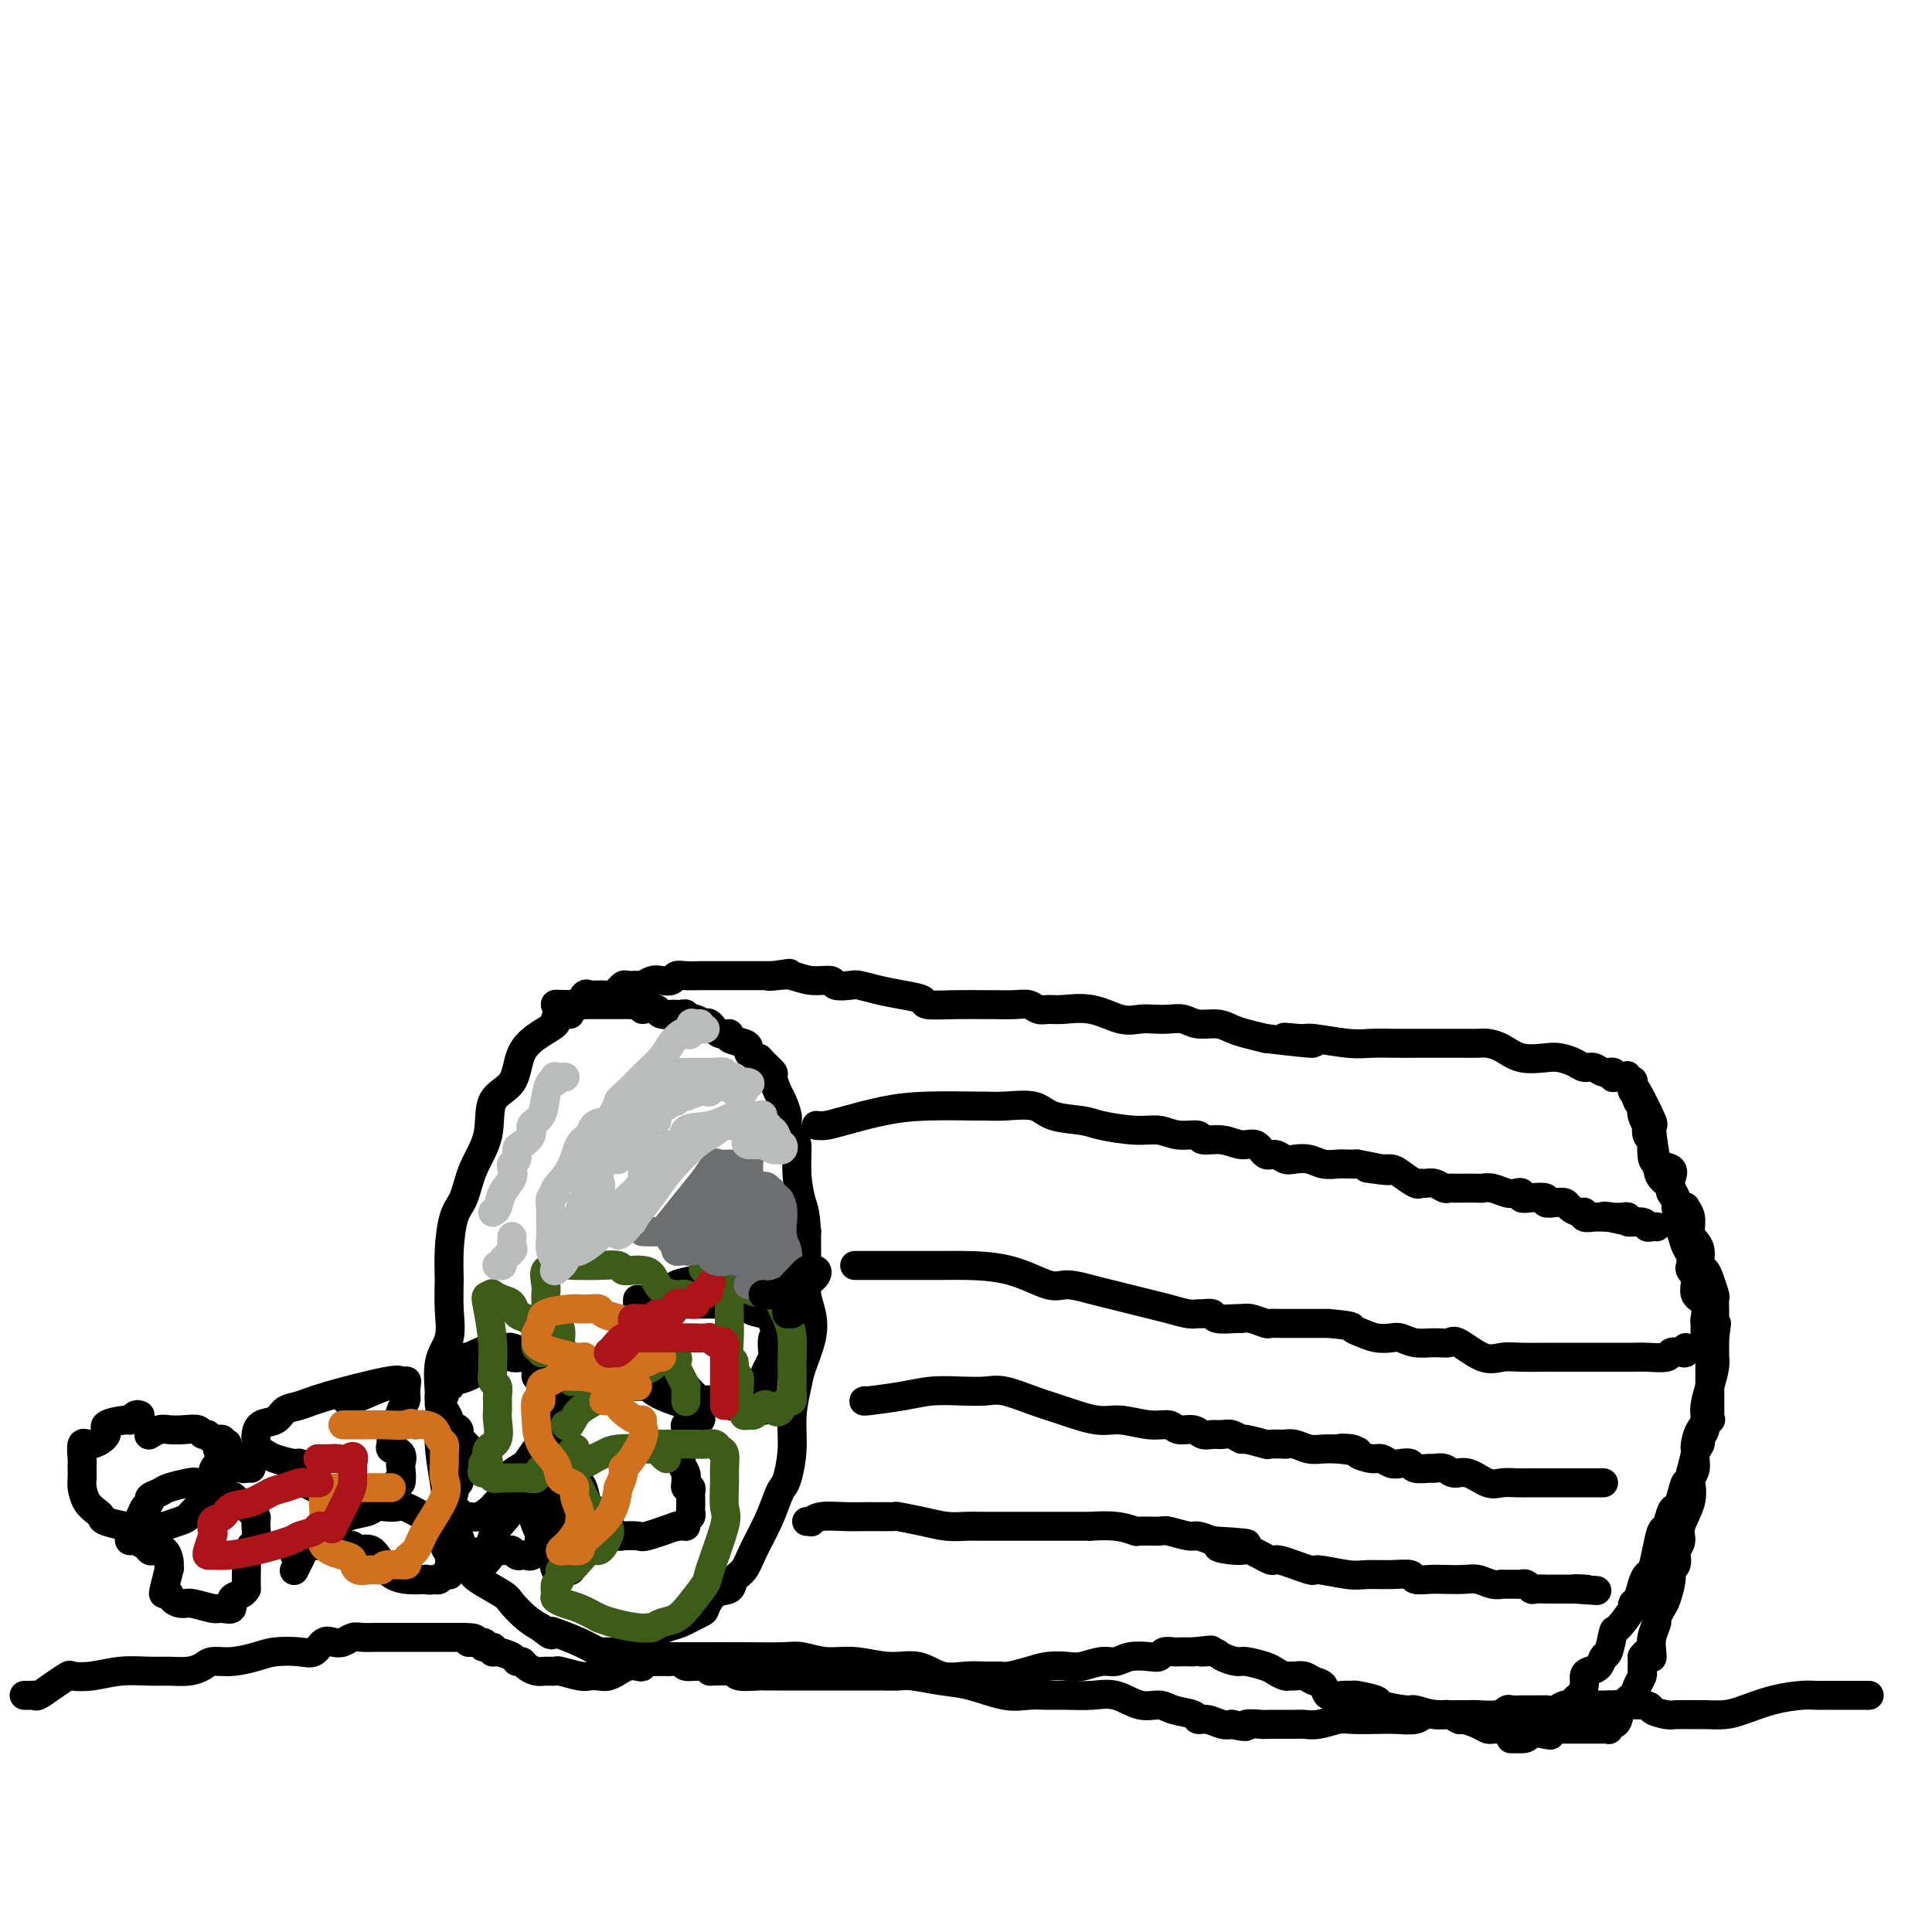<svg viewBox='0 0 400 400' version='1.1' xmlns='http://www.w3.org/2000/svg' xmlns:xlink='http://www.w3.org/1999/xlink'><g fill='none' stroke='#000000' stroke-width='6' stroke-linecap='round' stroke-linejoin='round'><path d='M118,210c-0.716,-0.094 -1.432,-0.187 -2,0c-0.568,0.187 -0.989,0.655 -1,1c-0.011,0.345 0.389,0.567 0,1c-0.389,0.433 -1.566,1.075 -3,2c-1.434,0.925 -3.126,2.132 -4,4c-0.874,1.868 -0.930,4.398 -2,6c-1.070,1.602 -3.155,2.277 -4,4c-0.845,1.723 -0.451,4.494 -1,7c-0.549,2.506 -2.042,4.749 -3,7c-0.958,2.251 -1.382,4.512 -2,6c-0.618,1.488 -1.432,2.204 -2,4c-0.568,1.796 -0.892,4.672 -1,7c-0.108,2.328 -0.001,4.107 0,6c0.001,1.893 -0.105,3.901 0,6c0.105,2.099 0.419,4.288 0,6c-0.419,1.712 -1.573,2.945 -2,5c-0.427,2.055 -0.126,4.930 0,7c0.126,2.070 0.078,3.335 0,5c-0.078,1.665 -0.186,3.731 0,6c0.186,2.269 0.666,4.742 1,7c0.334,2.258 0.524,4.300 1,6c0.476,1.700 1.239,3.059 2,5c0.761,1.941 1.519,4.463 2,6c0.481,1.537 0.684,2.089 2,3c1.316,0.911 3.744,2.182 5,3c1.256,0.818 1.338,1.182 2,2c0.662,0.818 1.903,2.091 3,3c1.097,0.909 2.048,1.455 3,2'/><path d='M112,337c2.777,2.261 2.220,1.415 2,1c-0.220,-0.415 -0.103,-0.398 1,0c1.103,0.398 3.191,1.176 5,2c1.809,0.824 3.340,1.693 4,2c0.660,0.307 0.449,0.051 1,0c0.551,-0.051 1.864,0.104 3,0c1.136,-0.104 2.094,-0.466 3,-1c0.906,-0.534 1.758,-1.240 3,-2c1.242,-0.760 2.873,-1.573 4,-2c1.127,-0.427 1.749,-0.466 3,-1c1.251,-0.534 3.132,-1.561 4,-2c0.868,-0.439 0.722,-0.290 1,-1c0.278,-0.710 0.980,-2.277 2,-3c1.020,-0.723 2.360,-0.600 3,-1c0.640,-0.400 0.581,-1.322 1,-2c0.419,-0.678 1.317,-1.113 2,-2c0.683,-0.887 1.152,-2.227 2,-4c0.848,-1.773 2.073,-3.981 3,-6c0.927,-2.019 1.554,-3.851 2,-5c0.446,-1.149 0.711,-1.616 1,-2c0.289,-0.384 0.601,-0.684 1,-2c0.399,-1.316 0.885,-3.649 1,-6c0.115,-2.351 -0.140,-4.719 0,-7c0.140,-2.281 0.675,-4.476 1,-6c0.325,-1.524 0.441,-2.377 1,-4c0.559,-1.623 1.561,-4.016 2,-6c0.439,-1.984 0.314,-3.559 0,-5c-0.314,-1.441 -0.816,-2.747 -1,-4c-0.184,-1.253 -0.050,-2.453 0,-4c0.050,-1.547 0.014,-3.442 0,-5c-0.014,-1.558 -0.007,-2.779 0,-4'/><path d='M167,255c-0.317,-4.495 -0.611,-4.731 -1,-6c-0.389,-1.269 -0.874,-3.571 -1,-6c-0.126,-2.429 0.107,-4.987 0,-6c-0.107,-1.013 -0.553,-0.483 -1,-1c-0.447,-0.517 -0.895,-2.083 -1,-3c-0.105,-0.917 0.131,-1.186 0,-2c-0.131,-0.814 -0.630,-2.172 -1,-3c-0.370,-0.828 -0.610,-1.126 -1,-2c-0.390,-0.874 -0.930,-2.324 -1,-3c-0.070,-0.676 0.331,-0.576 0,-1c-0.331,-0.424 -1.395,-1.370 -2,-2c-0.605,-0.630 -0.751,-0.942 -1,-1c-0.249,-0.058 -0.600,0.140 -1,0c-0.400,-0.140 -0.848,-0.616 -1,-1c-0.152,-0.384 -0.008,-0.675 0,-1c0.008,-0.325 -0.120,-0.683 -1,-1c-0.880,-0.317 -2.513,-0.593 -3,-1c-0.487,-0.407 0.173,-0.945 0,-1c-0.173,-0.055 -1.177,0.374 -2,0c-0.823,-0.374 -1.463,-1.550 -2,-2c-0.537,-0.450 -0.971,-0.172 -1,0c-0.029,0.172 0.347,0.238 0,0c-0.347,-0.238 -1.416,-0.782 -2,-1c-0.584,-0.218 -0.681,-0.111 -1,0c-0.319,0.111 -0.858,0.226 -1,0c-0.142,-0.226 0.113,-0.792 0,-1c-0.113,-0.208 -0.594,-0.059 -1,0c-0.406,0.059 -0.738,0.026 -1,0c-0.262,-0.026 -0.455,-0.045 -1,0c-0.545,0.045 -1.441,0.156 -2,0c-0.559,-0.156 -0.779,-0.578 -1,-1'/><path d='M136,209c-4.071,-1.641 -3.248,-0.244 -3,0c0.248,0.244 -0.080,-0.667 0,-1c0.080,-0.333 0.568,-0.089 0,0c-0.568,0.089 -2.192,0.024 -3,0c-0.808,-0.024 -0.799,-0.006 -1,0c-0.201,0.006 -0.613,0.002 -1,0c-0.387,-0.002 -0.748,-0.000 -1,0c-0.252,0.000 -0.396,0.000 -1,0c-0.604,-0.000 -1.667,-0.000 -2,0c-0.333,0.000 0.065,0.000 0,0c-0.065,-0.000 -0.591,-0.000 -1,0c-0.409,0.000 -0.700,0.000 -1,0c-0.300,-0.000 -0.609,-0.000 -1,0c-0.391,0.000 -0.864,0.000 -1,0c-0.136,-0.000 0.064,-0.000 0,0c-0.064,0.000 -0.393,0.000 -1,0c-0.607,-0.000 -1.493,-0.000 -2,0c-0.507,0.000 -0.637,0.000 -1,0c-0.363,-0.000 -0.961,-0.000 -1,0c-0.039,0.000 0.480,0.000 1,0'/><path d='M116,208c-2.685,-0.157 0.604,-0.050 2,0c1.396,0.050 0.899,0.041 1,0c0.101,-0.041 0.801,-0.116 1,0c0.199,0.116 -0.101,0.424 0,0c0.101,-0.424 0.603,-1.578 1,-2c0.397,-0.422 0.687,-0.112 1,0c0.313,0.112 0.648,0.026 1,0c0.352,-0.026 0.720,0.008 1,0c0.280,-0.008 0.471,-0.059 1,0c0.529,0.059 1.398,0.226 2,0c0.602,-0.226 0.939,-0.845 1,-1c0.061,-0.155 -0.153,0.156 0,0c0.153,-0.156 0.674,-0.777 1,-1c0.326,-0.223 0.457,-0.046 1,0c0.543,0.046 1.497,-0.039 2,0c0.503,0.039 0.554,0.203 1,0c0.446,-0.203 1.287,-0.772 2,-1c0.713,-0.228 1.298,-0.114 2,0c0.702,0.114 1.521,0.227 2,0c0.479,-0.227 0.618,-0.793 1,-1c0.382,-0.207 1.006,-0.056 2,0c0.994,0.056 2.359,0.015 3,0c0.641,-0.015 0.557,-0.004 1,0c0.443,0.004 1.414,0.001 2,0c0.586,-0.001 0.788,-0.000 1,0c0.212,0.000 0.435,0.000 1,0c0.565,-0.000 1.472,-0.000 2,0c0.528,0.000 0.678,0.000 1,0c0.322,-0.000 0.818,-0.000 2,0c1.182,0.000 3.052,0.000 4,0c0.948,-0.000 0.974,-0.000 1,0'/><path d='M160,202c6.782,-0.933 1.737,-0.265 0,0c-1.737,0.265 -0.167,0.127 1,0c1.167,-0.127 1.930,-0.244 3,0c1.070,0.244 2.445,0.849 4,1c1.555,0.151 3.289,-0.153 4,0c0.711,0.153 0.398,0.762 1,1c0.602,0.238 2.120,0.105 3,0c0.880,-0.105 1.121,-0.182 2,0c0.879,0.182 2.396,0.623 4,1c1.604,0.377 3.295,0.689 5,1c1.705,0.311 3.424,0.619 4,1c0.576,0.381 0.009,0.834 1,1c0.991,0.166 3.539,0.043 6,0c2.461,-0.043 4.833,-0.008 6,0c1.167,0.008 1.127,-0.012 2,0c0.873,0.012 2.657,0.056 4,0c1.343,-0.056 2.244,-0.213 3,0c0.756,0.213 1.367,0.797 2,1c0.633,0.203 1.289,0.026 2,0c0.711,-0.026 1.478,0.098 3,0c1.522,-0.098 3.800,-0.418 6,0c2.200,0.418 4.322,1.575 6,2c1.678,0.425 2.913,0.118 4,0c1.087,-0.118 2.027,-0.046 3,0c0.973,0.046 1.979,0.068 3,0c1.021,-0.068 2.057,-0.225 3,0c0.943,0.225 1.791,0.834 3,1c1.209,0.166 2.778,-0.110 4,0c1.222,0.110 2.098,0.607 3,1c0.902,0.393 1.829,0.684 3,1c1.171,0.316 2.585,0.658 4,1'/><path d='M262,215c16.813,2.007 7.847,0.524 5,0c-2.847,-0.524 0.425,-0.088 2,0c1.575,0.088 1.452,-0.173 3,0c1.548,0.173 4.766,0.778 7,1c2.234,0.222 3.483,0.059 5,0c1.517,-0.059 3.302,-0.016 5,0c1.698,0.016 3.308,0.004 5,0c1.692,-0.004 3.467,0.001 5,0c1.533,-0.001 2.824,-0.007 4,0c1.176,0.007 2.237,0.026 3,0c0.763,-0.026 1.229,-0.099 2,0c0.771,0.099 1.848,0.369 3,1c1.152,0.631 2.377,1.623 4,2c1.623,0.377 3.642,0.138 5,0c1.358,-0.138 2.054,-0.177 3,0c0.946,0.177 2.142,0.568 3,1c0.858,0.432 1.379,0.904 2,1c0.621,0.096 1.343,-0.184 2,0c0.657,0.184 1.248,0.833 2,1c0.752,0.167 1.664,-0.147 2,0c0.336,0.147 0.096,0.756 0,1c-0.096,0.244 -0.048,0.122 0,0'/><path d='M133,343c0.317,0.000 0.634,0.000 1,0c0.366,-0.000 0.783,-0.000 1,0c0.217,0.000 0.236,0.000 1,0c0.764,-0.000 2.275,-0.001 4,0c1.725,0.001 3.664,0.004 6,0c2.336,-0.004 5.070,-0.016 8,0c2.930,0.016 6.057,0.061 8,0c1.943,-0.061 2.704,-0.229 4,0c1.296,0.229 3.129,0.853 5,1c1.871,0.147 3.781,-0.185 6,0c2.219,0.185 4.747,0.887 7,1c2.253,0.113 4.232,-0.362 6,0c1.768,0.362 3.326,1.562 5,2c1.674,0.438 3.466,0.115 5,0c1.534,-0.115 2.811,-0.020 4,0c1.189,0.020 2.289,-0.033 3,0c0.711,0.033 1.032,0.154 2,0c0.968,-0.154 2.584,-0.581 4,-1c1.416,-0.419 2.634,-0.829 4,-1c1.366,-0.171 2.882,-0.102 4,0c1.118,0.102 1.840,0.237 3,0c1.160,-0.237 2.759,-0.847 4,-1c1.241,-0.153 2.124,0.151 3,0c0.876,-0.151 1.744,-0.759 3,-1c1.256,-0.241 2.898,-0.117 4,0c1.102,0.117 1.663,0.228 2,0c0.337,-0.228 0.451,-0.793 1,-1c0.549,-0.207 1.532,-0.056 2,0c0.468,0.056 0.419,0.016 1,0c0.581,-0.016 1.790,-0.008 3,0'/><path d='M247,342c6.540,-0.762 2.891,-0.166 2,0c-0.891,0.166 0.976,-0.096 2,0c1.024,0.096 1.205,0.550 2,1c0.795,0.450 2.206,0.895 3,1c0.794,0.105 0.972,-0.130 2,0c1.028,0.130 2.904,0.623 4,1c1.096,0.377 1.410,0.636 2,1c0.590,0.364 1.456,0.833 2,1c0.544,0.167 0.766,0.032 1,0c0.234,-0.032 0.481,0.037 1,0c0.519,-0.037 1.311,-0.182 2,0c0.689,0.182 1.274,0.690 2,1c0.726,0.310 1.592,0.422 2,1c0.408,0.578 0.359,1.622 1,2c0.641,0.378 1.971,0.090 3,0c1.029,-0.090 1.758,0.018 2,0c0.242,-0.018 -0.001,-0.164 1,0c1.001,0.164 3.248,0.636 4,1c0.752,0.364 0.011,0.618 1,1c0.989,0.382 3.708,0.891 5,1c1.292,0.109 1.156,-0.182 2,0c0.844,0.182 2.666,0.836 4,1c1.334,0.164 2.178,-0.163 3,0c0.822,0.163 1.621,0.814 2,1c0.379,0.186 0.336,-0.094 1,0c0.664,0.094 2.034,0.561 3,1c0.966,0.439 1.527,0.850 2,1c0.473,0.150 0.859,0.040 1,0c0.141,-0.040 0.038,-0.011 1,0c0.962,0.011 2.989,0.003 4,0c1.011,-0.003 1.005,-0.002 1,0'/><path d='M315,358c10.869,2.475 4.040,0.663 2,0c-2.040,-0.663 0.709,-0.178 2,0c1.291,0.178 1.125,0.048 1,0c-0.125,-0.048 -0.207,-0.013 0,0c0.207,0.013 0.703,0.003 1,0c0.297,-0.003 0.394,-0.001 1,0c0.606,0.001 1.721,0.000 2,0c0.279,-0.000 -0.280,-0.000 0,0c0.280,0.000 1.397,0.000 2,0c0.603,-0.000 0.690,-0.000 1,0c0.310,0.000 0.842,0.000 1,0c0.158,-0.000 -0.059,-0.000 0,0c0.059,0.000 0.394,0.001 1,0c0.606,-0.001 1.482,-0.004 2,0c0.518,0.004 0.678,0.016 1,0c0.322,-0.016 0.808,-0.058 1,0c0.192,0.058 0.092,0.216 0,0c-0.092,-0.216 -0.176,-0.806 0,-1c0.176,-0.194 0.610,0.009 1,0c0.390,-0.009 0.735,-0.230 1,-1c0.265,-0.770 0.449,-2.090 1,-3c0.551,-0.910 1.468,-1.409 2,-2c0.532,-0.591 0.678,-1.274 1,-2c0.322,-0.726 0.818,-1.493 1,-2c0.182,-0.507 0.049,-0.752 0,-1c-0.049,-0.248 -0.014,-0.499 0,-1c0.014,-0.501 0.007,-1.250 0,-2'/><path d='M340,343c1.686,-2.296 1.901,-0.537 2,0c0.099,0.537 0.082,-0.150 0,-1c-0.082,-0.850 -0.230,-1.864 0,-3c0.230,-1.136 0.836,-2.395 1,-3c0.164,-0.605 -0.115,-0.558 0,-1c0.115,-0.442 0.623,-1.374 1,-2c0.377,-0.626 0.623,-0.945 1,-2c0.377,-1.055 0.884,-2.845 1,-4c0.116,-1.155 -0.161,-1.674 0,-2c0.161,-0.326 0.759,-0.459 1,-1c0.241,-0.541 0.125,-1.491 0,-2c-0.125,-0.509 -0.257,-0.578 0,-1c0.257,-0.422 0.905,-1.198 1,-2c0.095,-0.802 -0.363,-1.632 0,-3c0.363,-1.368 1.546,-3.276 2,-5c0.454,-1.724 0.178,-3.264 0,-4c-0.178,-0.736 -0.259,-0.669 0,-1c0.259,-0.331 0.858,-1.061 1,-2c0.142,-0.939 -0.172,-2.087 0,-3c0.172,-0.913 0.831,-1.592 1,-2c0.169,-0.408 -0.152,-0.544 0,-1c0.152,-0.456 0.775,-1.230 1,-2c0.225,-0.770 0.050,-1.536 0,-2c-0.050,-0.464 0.025,-0.626 0,-1c-0.025,-0.374 -0.150,-0.959 0,-2c0.150,-1.041 0.576,-2.538 1,-4c0.424,-1.462 0.846,-2.889 1,-4c0.154,-1.111 0.041,-1.906 0,-2c-0.041,-0.094 -0.011,0.513 0,0c0.011,-0.513 0.003,-2.147 0,-3c-0.003,-0.853 -0.002,-0.927 0,-1'/><path d='M355,277c0.774,-5.434 0.207,-2.018 0,-1c-0.207,1.018 -0.056,-0.361 0,-1c0.056,-0.639 0.016,-0.537 0,-1c-0.016,-0.463 -0.007,-1.493 0,-2c0.007,-0.507 0.013,-0.493 0,-1c-0.013,-0.507 -0.046,-1.534 0,-2c0.046,-0.466 0.171,-0.369 0,-1c-0.171,-0.631 -0.637,-1.989 -1,-3c-0.363,-1.011 -0.623,-1.673 -1,-2c-0.377,-0.327 -0.870,-0.317 -1,-1c-0.130,-0.683 0.105,-2.057 0,-3c-0.105,-0.943 -0.549,-1.454 -1,-2c-0.451,-0.546 -0.908,-1.126 -1,-2c-0.092,-0.874 0.182,-2.041 0,-3c-0.182,-0.959 -0.818,-1.709 -1,-2c-0.182,-0.291 0.091,-0.122 0,0c-0.091,0.122 -0.547,0.199 -1,0c-0.453,-0.199 -0.903,-0.673 -1,-1c-0.097,-0.327 0.160,-0.507 0,-1c-0.160,-0.493 -0.736,-1.301 -1,-2c-0.264,-0.699 -0.215,-1.290 0,-2c0.215,-0.710 0.594,-1.538 0,-2c-0.594,-0.462 -2.163,-0.556 -3,-1c-0.837,-0.444 -0.943,-1.237 -1,-2c-0.057,-0.763 -0.067,-1.495 0,-2c0.067,-0.505 0.210,-0.782 0,-1c-0.210,-0.218 -0.775,-0.376 -1,-1c-0.225,-0.624 -0.112,-1.714 0,-2c0.112,-0.286 0.222,0.231 0,0c-0.222,-0.231 -0.778,-1.209 -1,-2c-0.222,-0.791 -0.111,-1.396 0,-2'/><path d='M340,229c-2.563,-6.130 -1.470,-1.954 -1,-1c0.470,0.954 0.318,-1.313 0,-2c-0.318,-0.687 -0.803,0.205 -1,0c-0.197,-0.205 -0.106,-1.507 0,-2c0.106,-0.493 0.228,-0.176 0,0c-0.228,0.176 -0.807,0.213 -1,0c-0.193,-0.213 -0.002,-0.676 0,-1c0.002,-0.324 -0.186,-0.510 0,0c0.186,0.510 0.747,1.716 1,2c0.253,0.284 0.199,-0.353 1,1c0.801,1.353 2.457,4.694 3,6c0.543,1.306 -0.026,0.575 0,2c0.026,1.425 0.647,5.007 1,7c0.353,1.993 0.438,2.397 1,3c0.562,0.603 1.601,1.405 2,2c0.399,0.595 0.159,0.984 0,1c-0.159,0.016 -0.235,-0.342 0,0c0.235,0.342 0.781,1.383 1,2c0.219,0.617 0.109,0.808 0,1'/><path d='M347,250c1.498,4.335 0.244,2.174 0,2c-0.244,-0.174 0.522,1.641 1,3c0.478,1.359 0.668,2.264 1,3c0.332,0.736 0.805,1.303 1,2c0.195,0.697 0.112,1.522 0,2c-0.112,0.478 -0.254,0.608 0,1c0.254,0.392 0.905,1.045 1,2c0.095,0.955 -0.367,2.210 0,3c0.367,0.790 1.563,1.115 2,2c0.437,0.885 0.116,2.332 0,3c-0.116,0.668 -0.027,0.559 0,1c0.027,0.441 -0.007,1.431 0,2c0.007,0.569 0.054,0.716 0,1c-0.054,0.284 -0.211,0.705 0,1c0.211,0.295 0.789,0.464 1,1c0.211,0.536 0.057,1.441 0,2c-0.057,0.559 -0.015,0.773 0,1c0.015,0.227 0.004,0.466 0,1c-0.004,0.534 -0.001,1.361 0,2c0.001,0.639 0.000,1.088 0,2c-0.000,0.912 -0.001,2.287 0,3c0.001,0.713 0.002,0.764 0,1c-0.002,0.236 -0.007,0.656 0,1c0.007,0.344 0.026,0.610 0,1c-0.026,0.390 -0.098,0.903 0,1c0.098,0.097 0.367,-0.222 0,0c-0.367,0.222 -1.369,0.985 -2,2c-0.631,1.015 -0.891,2.282 -1,3c-0.109,0.718 -0.068,0.886 0,1c0.068,0.114 0.162,0.176 0,1c-0.162,0.824 -0.581,2.412 -1,4'/><path d='M350,305c-0.797,4.325 -0.791,2.137 -1,2c-0.209,-0.137 -0.633,1.778 -1,3c-0.367,1.222 -0.676,1.750 -1,2c-0.324,0.250 -0.664,0.221 -1,1c-0.336,0.779 -0.667,2.365 -1,3c-0.333,0.635 -0.667,0.319 -1,1c-0.333,0.681 -0.666,2.361 -1,4c-0.334,1.639 -0.668,3.238 -1,4c-0.332,0.762 -0.660,0.687 -1,1c-0.340,0.313 -0.690,1.013 -1,2c-0.310,0.987 -0.580,2.261 -1,3c-0.420,0.739 -0.991,0.945 -1,1c-0.009,0.055 0.544,-0.040 0,1c-0.544,1.040 -2.186,3.213 -3,4c-0.814,0.787 -0.799,0.186 -1,1c-0.201,0.814 -0.618,3.043 -1,4c-0.382,0.957 -0.729,0.640 -1,1c-0.271,0.360 -0.468,1.395 -1,2c-0.532,0.605 -1.401,0.778 -2,1c-0.599,0.222 -0.929,0.493 -1,1c-0.071,0.507 0.118,1.249 0,2c-0.118,0.751 -0.543,1.510 -1,2c-0.457,0.490 -0.944,0.709 -1,1c-0.056,0.291 0.321,0.652 0,1c-0.321,0.348 -1.339,0.682 -2,1c-0.661,0.318 -0.964,0.621 -1,1c-0.036,0.379 0.197,0.833 0,1c-0.197,0.167 -0.822,0.045 -1,0c-0.178,-0.045 0.092,-0.013 0,0c-0.092,0.013 -0.546,0.006 -1,0'/><path d='M321,356c-1.925,2.000 -0.737,0.000 -1,0c-0.263,-0.000 -1.978,2.000 -3,3c-1.022,1.000 -1.352,1.000 -2,1c-0.648,0.000 -1.614,0.000 -2,0c-0.386,0.000 -0.193,0.000 0,0'/><path d='M167,315c0.451,-0.030 0.901,-0.061 1,0c0.099,0.061 -0.155,0.213 0,0c0.155,-0.213 0.717,-0.790 2,-1c1.283,-0.210 3.287,-0.054 5,0c1.713,0.054 3.136,0.004 5,0c1.864,-0.004 4.169,0.037 5,0c0.831,-0.037 0.188,-0.154 1,0c0.812,0.154 3.079,0.577 5,1c1.921,0.423 3.497,0.845 5,1c1.503,0.155 2.934,0.041 4,0c1.066,-0.041 1.769,-0.011 3,0c1.231,0.011 2.992,0.003 4,0c1.008,-0.003 1.264,-0.001 3,0c1.736,0.001 4.953,0.000 7,0c2.047,-0.000 2.923,0.000 4,0c1.077,-0.000 2.356,-0.001 3,0c0.644,0.001 0.653,0.004 1,0c0.347,-0.004 1.031,-0.015 1,0c-0.031,0.015 -0.779,0.057 0,0c0.779,-0.057 3.084,-0.212 5,0c1.916,0.212 3.441,0.793 4,1c0.559,0.207 0.151,0.041 1,0c0.849,-0.041 2.954,0.044 4,0c1.046,-0.044 1.033,-0.218 2,0c0.967,0.218 2.914,0.828 4,1c1.086,0.172 1.310,-0.094 2,0c0.690,0.094 1.845,0.547 3,1'/><path d='M251,319c13.298,0.775 4.542,0.713 2,1c-2.542,0.287 1.131,0.922 3,1c1.869,0.078 1.935,-0.401 3,0c1.065,0.401 3.128,1.680 4,2c0.872,0.320 0.553,-0.321 2,0c1.447,0.321 4.662,1.603 6,2c1.338,0.397 0.800,-0.091 2,0c1.200,0.091 4.137,0.760 6,1c1.863,0.240 2.652,0.050 4,0c1.348,-0.050 3.255,0.039 5,0c1.745,-0.039 3.328,-0.206 4,0c0.672,0.206 0.434,0.786 1,1c0.566,0.214 1.936,0.061 3,0c1.064,-0.061 1.820,-0.030 3,0c1.180,0.030 2.783,0.061 4,0c1.217,-0.061 2.050,-0.212 3,0c0.950,0.212 2.019,0.789 3,1c0.981,0.211 1.873,0.055 2,0c0.127,-0.055 -0.513,-0.011 0,0c0.513,0.011 2.177,-0.011 3,0c0.823,0.011 0.803,0.056 1,0c0.197,-0.056 0.611,-0.211 1,0c0.389,0.211 0.752,0.789 1,1c0.248,0.211 0.381,0.057 1,0c0.619,-0.057 1.725,-0.015 2,0c0.275,0.015 -0.282,0.004 0,0c0.282,-0.004 1.401,-0.001 2,0c0.599,0.001 0.676,0.000 1,0c0.324,-0.000 0.895,-0.000 1,0c0.105,0.000 -0.256,0.000 0,0c0.256,-0.000 1.128,-0.000 2,0'/><path d='M326,329c8.679,0.619 2.875,0.167 1,0c-1.875,-0.167 0.179,-0.048 1,0c0.821,0.048 0.411,0.024 0,0'/><path d='M179,290c-0.227,0.083 -0.455,0.166 1,0c1.455,-0.166 4.592,-0.582 7,-1c2.408,-0.418 4.085,-0.838 6,-1c1.915,-0.162 4.067,-0.066 6,0c1.933,0.066 3.647,0.103 5,0c1.353,-0.103 2.344,-0.344 4,0c1.656,0.344 3.975,1.273 6,2c2.025,0.727 3.754,1.251 6,2c2.246,0.749 5.009,1.721 7,2c1.991,0.279 3.209,-0.137 5,0c1.791,0.137 4.157,0.825 6,1c1.843,0.175 3.165,-0.163 4,0c0.835,0.163 1.182,0.829 2,1c0.818,0.171 2.105,-0.151 3,0c0.895,0.151 1.396,0.777 2,1c0.604,0.223 1.310,0.045 2,0c0.690,-0.045 1.363,0.044 2,0c0.637,-0.044 1.239,-0.222 2,0c0.761,0.222 1.680,0.844 2,1c0.320,0.156 0.042,-0.154 1,0c0.958,0.154 3.152,0.772 4,1c0.848,0.228 0.352,0.065 1,0c0.648,-0.065 2.442,-0.031 3,0c0.558,0.031 -0.118,0.061 0,0c0.118,-0.061 1.032,-0.212 2,0c0.968,0.212 1.991,0.788 3,1c1.009,0.212 2.002,0.061 3,0c0.998,-0.061 1.999,-0.030 3,0'/><path d='M277,300c7.845,0.940 2.458,0.289 1,0c-1.458,-0.289 1.013,-0.217 2,0c0.987,0.217 0.491,0.580 1,1c0.509,0.420 2.025,0.896 3,1c0.975,0.104 1.411,-0.165 2,0c0.589,0.165 1.331,0.762 2,1c0.669,0.238 1.263,0.117 2,0c0.737,-0.117 1.615,-0.229 2,0c0.385,0.229 0.277,0.798 1,1c0.723,0.202 2.279,0.038 3,0c0.721,-0.038 0.609,0.050 1,0c0.391,-0.050 1.287,-0.238 2,0c0.713,0.238 1.244,0.901 2,1c0.756,0.099 1.739,-0.366 3,0c1.261,0.366 2.801,1.562 4,2c1.199,0.438 2.055,0.117 3,0c0.945,-0.117 1.977,-0.031 3,0c1.023,0.031 2.036,0.008 3,0c0.964,-0.008 1.878,-0.002 3,0c1.122,0.002 2.451,0.001 3,0c0.549,-0.001 0.318,-0.000 1,0c0.682,0.000 2.278,0.000 3,0c0.722,-0.000 0.572,-0.000 1,0c0.428,0.000 1.434,0.000 2,0c0.566,-0.000 0.691,-0.000 1,0c0.309,0.000 0.803,0.000 1,0c0.197,-0.000 0.099,-0.000 0,0'/><path d='M177,262c-0.045,0.000 -0.090,0.000 0,0c0.090,-0.000 0.316,-0.000 1,0c0.684,0.000 1.828,0.001 3,0c1.172,-0.001 2.372,-0.003 5,0c2.628,0.003 6.683,0.010 9,0c2.317,-0.010 2.896,-0.038 5,0c2.104,0.038 5.735,0.143 9,1c3.265,0.857 6.165,2.467 8,3c1.835,0.533 2.605,-0.012 4,0c1.395,0.012 3.415,0.580 5,1c1.585,0.420 2.735,0.691 4,1c1.265,0.309 2.643,0.657 4,1c1.357,0.343 2.691,0.681 4,1c1.309,0.319 2.593,0.620 4,1c1.407,0.380 2.937,0.838 4,1c1.063,0.162 1.658,0.029 2,0c0.342,-0.029 0.430,0.045 1,0c0.570,-0.045 1.622,-0.209 2,0c0.378,0.209 0.084,0.792 1,1c0.916,0.208 3.043,0.042 4,0c0.957,-0.042 0.744,0.041 1,0c0.256,-0.041 0.982,-0.207 2,0c1.018,0.207 2.330,0.788 3,1c0.670,0.212 0.699,0.057 1,0c0.301,-0.057 0.876,-0.015 2,0c1.124,0.015 2.798,0.004 4,0c1.202,-0.004 1.930,-0.001 2,0c0.070,0.001 -0.520,0.000 0,0c0.520,-0.000 2.148,-0.000 3,0c0.852,0.000 0.926,0.000 1,0'/><path d='M275,274c5.535,0.491 4.872,0.719 5,1c0.128,0.281 1.048,0.615 2,1c0.952,0.385 1.938,0.821 3,1c1.062,0.179 2.200,0.101 3,0c0.800,-0.101 1.261,-0.226 2,0c0.739,0.226 1.755,0.804 3,1c1.245,0.196 2.721,0.010 4,0c1.279,-0.010 2.363,0.155 3,0c0.637,-0.155 0.826,-0.630 2,0c1.174,0.630 3.331,2.365 5,3c1.669,0.635 2.850,0.170 4,0c1.150,-0.170 2.268,-0.046 4,0c1.732,0.046 4.079,0.012 5,0c0.921,-0.012 0.416,-0.003 1,0c0.584,0.003 2.258,0.001 3,0c0.742,-0.001 0.551,-0.000 1,0c0.449,0.000 1.536,0.000 2,0c0.464,-0.000 0.305,-0.000 1,0c0.695,0.000 2.244,-0.000 3,0c0.756,0.000 0.720,0.000 1,0c0.280,-0.000 0.877,-0.000 1,0c0.123,0.000 -0.229,0.001 0,0c0.229,-0.001 1.041,-0.004 2,0c0.959,0.004 2.067,0.015 3,0c0.933,-0.015 1.690,-0.056 3,0c1.310,0.056 3.174,0.207 4,0c0.826,-0.207 0.614,-0.774 1,-1c0.386,-0.226 1.372,-0.112 2,0c0.628,0.112 0.900,0.223 1,0c0.100,-0.223 0.029,-0.778 0,-1c-0.029,-0.222 -0.014,-0.111 0,0'/><path d='M169,233c0.583,0.061 1.166,0.121 2,0c0.834,-0.121 1.920,-0.425 4,-1c2.080,-0.575 5.156,-1.422 8,-2c2.844,-0.578 5.458,-0.889 9,-1c3.542,-0.111 8.013,-0.023 10,0c1.987,0.023 1.491,-0.019 2,0c0.509,0.019 2.023,0.099 4,0c1.977,-0.099 4.419,-0.376 6,0c1.581,0.376 2.303,1.406 4,2c1.697,0.594 4.371,0.752 6,1c1.629,0.248 2.213,0.587 4,1c1.787,0.413 4.777,0.899 7,1c2.223,0.101 3.679,-0.184 5,0c1.321,0.184 2.506,0.838 4,1c1.494,0.162 3.296,-0.169 4,0c0.704,0.169 0.310,0.838 1,1c0.690,0.162 2.464,-0.182 4,0c1.536,0.182 2.834,0.890 4,1c1.166,0.110 2.198,-0.377 3,0c0.802,0.377 1.373,1.617 2,2c0.627,0.383 1.312,-0.090 2,0c0.688,0.090 1.381,0.742 2,1c0.619,0.258 1.163,0.122 2,0c0.837,-0.122 1.967,-0.229 3,0c1.033,0.229 1.967,0.793 3,1c1.033,0.207 2.163,0.056 3,0c0.837,-0.056 1.382,-0.016 2,0c0.618,0.016 1.309,0.008 2,0'/><path d='M281,241c11.027,2.081 5.095,1.283 3,1c-2.095,-0.283 -0.352,-0.052 1,0c1.352,0.052 2.312,-0.077 3,0c0.688,0.077 1.104,0.359 2,1c0.896,0.641 2.271,1.640 3,2c0.729,0.360 0.811,0.083 1,0c0.189,-0.083 0.485,0.030 1,0c0.515,-0.030 1.248,-0.204 2,0c0.752,0.204 1.522,0.787 2,1c0.478,0.213 0.663,0.057 1,0c0.337,-0.057 0.827,-0.016 1,0c0.173,0.016 0.028,0.008 1,0c0.972,-0.008 3.062,-0.016 4,0c0.938,0.016 0.725,0.056 1,0c0.275,-0.056 1.039,-0.207 2,0c0.961,0.207 2.118,0.774 3,1c0.882,0.226 1.488,0.112 2,0c0.512,-0.112 0.931,-0.222 1,0c0.069,0.222 -0.210,0.778 0,1c0.210,0.222 0.911,0.111 2,0c1.089,-0.111 2.567,-0.223 3,0c0.433,0.223 -0.179,0.782 0,1c0.179,0.218 1.148,0.096 2,0c0.852,-0.096 1.586,-0.166 2,0c0.414,0.166 0.509,0.566 1,1c0.491,0.434 1.378,0.901 2,1c0.622,0.099 0.979,-0.170 1,0c0.021,0.170 -0.293,0.777 0,1c0.293,0.223 1.194,0.060 2,0c0.806,-0.060 1.516,-0.017 2,0c0.484,0.017 0.742,0.009 1,0'/><path d='M333,252c7.997,1.701 1.990,0.455 0,0c-1.990,-0.455 0.038,-0.118 1,0c0.962,0.118 0.857,0.016 1,0c0.143,-0.016 0.535,0.052 1,0c0.465,-0.052 1.003,-0.224 1,0c-0.003,0.224 -0.547,0.845 0,1c0.547,0.155 2.185,-0.155 3,0c0.815,0.155 0.806,0.773 1,1c0.194,0.227 0.591,0.061 1,0c0.409,-0.061 0.831,-0.017 1,0c0.169,0.017 0.084,0.009 0,0'/><path d='M115,302c0.059,-0.000 0.117,-0.001 0,0c-0.117,0.001 -0.410,0.002 -1,0c-0.590,-0.002 -1.476,-0.008 -2,0c-0.524,0.008 -0.686,0.030 -1,0c-0.314,-0.030 -0.781,-0.113 -1,0c-0.219,0.113 -0.192,0.423 -1,1c-0.808,0.577 -2.452,1.422 -3,2c-0.548,0.578 0.001,0.891 0,1c-0.001,0.109 -0.551,0.015 0,0c0.551,-0.015 2.204,0.048 3,0c0.796,-0.048 0.734,-0.208 1,0c0.266,0.208 0.861,0.785 1,1c0.139,0.215 -0.179,0.069 0,0c0.179,-0.069 0.854,-0.061 1,1c0.146,1.061 -0.237,3.174 0,4c0.237,0.826 1.094,0.366 1,2c-0.094,1.634 -1.139,5.362 -2,7c-0.861,1.638 -1.539,1.185 -2,1c-0.461,-0.185 -0.705,-0.102 -1,0c-0.295,0.102 -0.642,0.224 -1,0c-0.358,-0.224 -0.729,-0.793 -1,-1c-0.271,-0.207 -0.443,-0.053 -1,0c-0.557,0.053 -1.500,0.004 -2,0c-0.500,-0.004 -0.558,0.037 -1,0c-0.442,-0.037 -1.269,-0.154 -2,0c-0.731,0.154 -1.365,0.577 -2,1'/><path d='M98,322c-2.209,0.320 -1.230,0.619 -1,1c0.230,0.381 -0.288,0.843 0,1c0.288,0.157 1.381,0.010 2,0c0.619,-0.010 0.764,0.117 1,0c0.236,-0.117 0.561,-0.479 1,-1c0.439,-0.521 0.990,-1.201 1,-2c0.010,-0.799 -0.522,-1.717 0,-3c0.522,-1.283 2.100,-2.932 3,-4c0.900,-1.068 1.124,-1.554 1,-2c-0.124,-0.446 -0.595,-0.852 0,-1c0.595,-0.148 2.257,-0.037 3,0c0.743,0.037 0.567,-0.001 1,0c0.433,0.001 1.474,0.042 2,0c0.526,-0.042 0.537,-0.167 1,0c0.463,0.167 1.378,0.624 2,1c0.622,0.376 0.952,0.669 1,1c0.048,0.331 -0.184,0.699 0,1c0.184,0.301 0.785,0.535 1,1c0.215,0.465 0.044,1.160 0,2c-0.044,0.840 0.040,1.823 0,3c-0.040,1.177 -0.203,2.548 0,3c0.203,0.452 0.772,-0.014 1,0c0.228,0.014 0.114,0.507 0,1'/><path d='M118,324c0.203,1.617 0.211,1.159 0,1c-0.211,-0.159 -0.641,-0.019 -1,0c-0.359,0.019 -0.646,-0.083 -1,0c-0.354,0.083 -0.774,0.352 -1,0c-0.226,-0.352 -0.256,-1.327 -1,-3c-0.744,-1.673 -2.200,-4.046 -3,-6c-0.800,-1.954 -0.944,-3.488 -1,-4c-0.056,-0.512 -0.023,-0.001 0,0c0.023,0.001 0.037,-0.508 0,-1c-0.037,-0.492 -0.125,-0.966 0,-1c0.125,-0.034 0.465,0.371 1,0c0.535,-0.371 1.267,-1.518 2,-2c0.733,-0.482 1.466,-0.300 2,0c0.534,0.300 0.869,0.718 1,1c0.131,0.282 0.059,0.428 0,1c-0.059,0.572 -0.106,1.568 0,2c0.106,0.432 0.365,0.298 0,1c-0.365,0.702 -1.356,2.240 -2,3c-0.644,0.760 -0.943,0.743 -1,1c-0.057,0.257 0.126,0.788 0,1c-0.126,0.212 -0.563,0.106 -1,0'/><path d='M112,318c-0.667,1.000 -0.333,0.500 0,0'/><path d='M133,285c-0.332,-0.005 -0.665,-0.011 -1,0c-0.335,0.011 -0.673,0.038 -1,0c-0.327,-0.038 -0.643,-0.142 -1,0c-0.357,0.142 -0.753,0.531 -1,1c-0.247,0.469 -0.343,1.018 -2,2c-1.657,0.982 -4.874,2.395 -7,4c-2.126,1.605 -3.159,3.401 -4,5c-0.841,1.599 -1.489,3.002 -2,4c-0.511,0.998 -0.883,1.592 -1,2c-0.117,0.408 0.023,0.631 0,1c-0.023,0.369 -0.210,0.884 0,1c0.210,0.116 0.816,-0.166 1,0c0.184,0.166 -0.053,0.781 0,1c0.053,0.219 0.395,0.043 1,0c0.605,-0.043 1.472,0.046 2,0c0.528,-0.046 0.718,-0.226 1,0c0.282,0.226 0.658,0.857 1,1c0.342,0.143 0.650,-0.204 1,0c0.350,0.204 0.742,0.958 1,2c0.258,1.042 0.384,2.373 1,3c0.616,0.627 1.724,0.550 2,1c0.276,0.450 -0.279,1.427 0,2c0.279,0.573 1.392,0.742 2,1c0.608,0.258 0.712,0.607 1,1c0.288,0.393 0.759,0.832 1,1c0.241,0.168 0.250,0.066 1,0c0.750,-0.066 2.240,-0.095 3,0c0.760,0.095 0.788,0.313 2,0c1.212,-0.313 3.606,-1.156 6,-2'/><path d='M140,316c2.480,-0.107 2.181,0.127 2,0c-0.181,-0.127 -0.245,-0.615 0,-1c0.245,-0.385 0.797,-0.666 1,-1c0.203,-0.334 0.055,-0.720 0,-1c-0.055,-0.280 -0.019,-0.452 0,-1c0.019,-0.548 0.019,-1.470 0,-2c-0.019,-0.530 -0.058,-0.667 0,-1c0.058,-0.333 0.213,-0.862 0,-1c-0.213,-0.138 -0.793,0.114 -1,0c-0.207,-0.114 -0.041,-0.594 0,-1c0.041,-0.406 -0.042,-0.737 0,-1c0.042,-0.263 0.208,-0.457 0,-1c-0.208,-0.543 -0.789,-1.435 -1,-2c-0.211,-0.565 -0.052,-0.803 0,-1c0.052,-0.197 -0.002,-0.353 0,-1c0.002,-0.647 0.061,-1.785 0,-2c-0.061,-0.215 -0.242,0.492 0,0c0.242,-0.492 0.906,-2.184 1,-3c0.094,-0.816 -0.381,-0.758 0,-1c0.381,-0.242 1.619,-0.786 2,-1c0.381,-0.214 -0.094,-0.099 0,0c0.094,0.099 0.756,0.180 1,0c0.244,-0.180 0.070,-0.623 0,-1c-0.070,-0.377 -0.035,-0.689 0,-1'/><path d='M145,292c0.399,-1.016 -0.604,-0.055 -1,0c-0.396,0.055 -0.185,-0.794 0,-1c0.185,-0.206 0.344,0.232 -1,0c-1.344,-0.232 -4.192,-1.135 -6,-2c-1.808,-0.865 -2.575,-1.693 -3,-2c-0.425,-0.307 -0.509,-0.093 -1,0c-0.491,0.093 -1.389,0.063 -2,0c-0.611,-0.063 -0.934,-0.161 -2,0c-1.066,0.161 -2.873,0.579 -4,1c-1.127,0.421 -1.573,0.844 -2,1c-0.427,0.156 -0.836,0.045 -1,0c-0.164,-0.045 -0.082,-0.022 0,0'/><path d='M151,270c-0.732,-0.000 -1.464,-0.000 -2,0c-0.536,0.000 -0.876,0.000 -1,0c-0.124,-0.000 -0.030,-0.000 -1,0c-0.970,0.000 -3.002,0.001 -4,0c-0.998,-0.001 -0.961,-0.005 -2,0c-1.039,0.005 -3.154,0.018 -4,0c-0.846,-0.018 -0.423,-0.068 -1,0c-0.577,0.068 -2.155,0.254 -3,0c-0.845,-0.254 -0.956,-0.948 -1,-1c-0.044,-0.052 -0.019,0.537 0,1c0.019,0.463 0.033,0.800 0,1c-0.033,0.200 -0.114,0.264 0,1c0.114,0.736 0.424,2.146 1,3c0.576,0.854 1.420,1.154 2,2c0.580,0.846 0.898,2.238 1,3c0.102,0.762 -0.012,0.894 1,2c1.012,1.106 3.152,3.185 4,4c0.848,0.815 0.406,0.366 1,1c0.594,0.634 2.225,2.352 3,3c0.775,0.648 0.693,0.225 1,0c0.307,-0.225 1.002,-0.254 2,0c0.998,0.254 2.298,0.790 3,1c0.702,0.210 0.804,0.095 1,0c0.196,-0.095 0.484,-0.170 1,0c0.516,0.170 1.258,0.585 2,1'/><path d='M155,292c1.442,0.312 0.047,0.093 0,0c-0.047,-0.093 1.256,-0.060 2,0c0.744,0.060 0.931,0.147 1,0c0.069,-0.147 0.021,-0.528 0,-1c-0.021,-0.472 -0.016,-1.034 0,-1c0.016,0.034 0.043,0.663 0,0c-0.043,-0.663 -0.156,-2.620 0,-4c0.156,-1.380 0.581,-2.184 1,-3c0.419,-0.816 0.830,-1.644 1,-2c0.170,-0.356 0.098,-0.241 0,-1c-0.098,-0.759 -0.221,-2.394 0,-3c0.221,-0.606 0.787,-0.185 1,0c0.213,0.185 0.072,0.133 0,0c-0.072,-0.133 -0.075,-0.347 0,-1c0.075,-0.653 0.230,-1.744 0,-2c-0.230,-0.256 -0.843,0.322 -1,0c-0.157,-0.322 0.142,-1.543 0,-2c-0.142,-0.457 -0.726,-0.150 -1,0c-0.274,0.150 -0.238,0.143 -1,0c-0.762,-0.143 -2.320,-0.423 -3,-1c-0.680,-0.577 -0.480,-1.451 -1,-2c-0.520,-0.549 -1.760,-0.775 -3,-1'/><path d='M151,268c-1.910,-1.324 -1.687,-1.633 -2,-2c-0.313,-0.367 -1.164,-0.791 -2,-1c-0.836,-0.209 -1.658,-0.202 -3,0c-1.342,0.202 -3.205,0.601 -4,1c-0.795,0.399 -0.522,0.800 -2,2c-1.478,1.200 -4.708,3.200 -6,4c-1.292,0.800 -0.646,0.400 0,0'/><path d='M108,281c-0.799,0.115 -1.598,0.231 -2,0c-0.402,-0.231 -0.408,-0.807 -2,0c-1.592,0.807 -4.770,2.999 -7,4c-2.230,1.001 -3.511,0.812 -4,1c-0.489,0.188 -0.187,0.753 0,1c0.187,0.247 0.260,0.175 0,0c-0.260,-0.175 -0.854,-0.454 -1,0c-0.146,0.454 0.156,1.642 0,2c-0.156,0.358 -0.771,-0.112 -1,0c-0.229,0.112 -0.071,0.807 0,1c0.071,0.193 0.055,-0.117 0,0c-0.055,0.117 -0.150,0.660 0,1c0.150,0.340 0.546,0.476 1,1c0.454,0.524 0.967,1.435 1,2c0.033,0.565 -0.414,0.782 0,1c0.414,0.218 1.690,0.435 2,1c0.310,0.565 -0.347,1.476 0,2c0.347,0.524 1.697,0.661 2,2c0.303,1.339 -0.441,3.878 -1,5c-0.559,1.122 -0.934,0.825 -1,1c-0.066,0.175 0.178,0.820 0,1c-0.178,0.180 -0.779,-0.105 -1,0c-0.221,0.105 -0.063,0.602 0,1c0.063,0.398 0.032,0.699 0,1'/><path d='M94,309c-0.511,2.028 -0.289,2.597 0,3c0.289,0.403 0.646,0.640 1,1c0.354,0.360 0.705,0.843 1,1c0.295,0.157 0.535,-0.013 1,0c0.465,0.013 1.155,0.210 2,0c0.845,-0.210 1.844,-0.825 3,-2c1.156,-1.175 2.470,-2.910 4,-5c1.530,-2.090 3.276,-4.536 5,-7c1.724,-2.464 3.426,-4.945 4,-6c0.574,-1.055 0.018,-0.682 0,-1c-0.018,-0.318 0.500,-1.325 1,-2c0.500,-0.675 0.982,-1.016 1,-1c0.018,0.016 -0.430,0.389 0,0c0.430,-0.389 1.736,-1.539 2,-2c0.264,-0.461 -0.514,-0.232 -1,0c-0.486,0.232 -0.680,0.469 -1,0c-0.320,-0.469 -0.765,-1.643 -1,-2c-0.235,-0.357 -0.258,0.103 -1,0c-0.742,-0.103 -2.203,-0.769 -3,-1c-0.797,-0.231 -0.931,-0.028 -1,0c-0.069,0.028 -0.072,-0.121 0,-1c0.072,-0.879 0.219,-2.488 0,-3c-0.219,-0.512 -0.803,0.073 -1,0c-0.197,-0.073 -0.008,-0.806 0,-1c0.008,-0.194 -0.166,0.150 -1,0c-0.834,-0.150 -2.327,-0.793 -3,-1c-0.673,-0.207 -0.527,0.021 -1,0c-0.473,-0.021 -1.564,-0.292 -3,0c-1.436,0.292 -3.218,1.146 -5,2'/><path d='M97,281c-1.622,0.311 -1.178,0.089 -1,0c0.178,-0.089 0.089,-0.044 0,0'/><path d='M84,286c-0.404,0.076 -0.808,0.152 -1,0c-0.192,-0.152 -0.172,-0.531 -3,0c-2.828,0.531 -8.505,1.972 -12,3c-3.495,1.028 -4.807,1.641 -6,2c-1.193,0.359 -2.267,0.462 -3,1c-0.733,0.538 -1.124,1.511 -2,2c-0.876,0.489 -2.236,0.494 -3,1c-0.764,0.506 -0.930,1.512 -1,2c-0.070,0.488 -0.043,0.459 0,1c0.043,0.541 0.103,1.652 0,2c-0.103,0.348 -0.367,-0.066 0,0c0.367,0.066 1.366,0.613 2,1c0.634,0.387 0.902,0.616 2,1c1.098,0.384 3.026,0.925 4,1c0.974,0.075 0.992,-0.316 1,0c0.008,0.316 0.005,1.338 0,2c-0.005,0.662 -0.010,0.965 0,1c0.010,0.035 0.037,-0.197 0,0c-0.037,0.197 -0.137,0.824 0,1c0.137,0.176 0.511,-0.097 1,0c0.489,0.097 1.093,0.565 2,1c0.907,0.435 2.116,0.839 3,1c0.884,0.161 1.442,0.081 2,0'/><path d='M70,309c2.711,1.238 1.988,0.334 2,0c0.012,-0.334 0.759,-0.098 2,0c1.241,0.098 2.977,0.057 4,0c1.023,-0.057 1.332,-0.131 2,0c0.668,0.131 1.695,0.468 2,0c0.305,-0.468 -0.112,-1.740 0,-2c0.112,-0.260 0.755,0.491 1,0c0.245,-0.491 0.094,-2.225 0,-3c-0.094,-0.775 -0.131,-0.593 0,-1c0.131,-0.407 0.431,-1.405 0,-2c-0.431,-0.595 -1.593,-0.789 -2,-1c-0.407,-0.211 -0.057,-0.439 0,-1c0.057,-0.561 -0.177,-1.456 0,-2c0.177,-0.544 0.766,-0.737 1,-1c0.234,-0.263 0.114,-0.594 0,-1c-0.114,-0.406 -0.223,-0.886 0,-1c0.223,-0.114 0.778,0.138 1,0c0.222,-0.138 0.112,-0.667 0,-1c-0.112,-0.333 -0.226,-0.471 0,-1c0.226,-0.529 0.792,-1.450 1,-2c0.208,-0.550 0.060,-0.729 0,-1c-0.060,-0.271 -0.030,-0.636 0,-1'/><path d='M84,288c0.340,-3.483 0.189,-1.690 0,-1c-0.189,0.690 -0.415,0.276 -1,0c-0.585,-0.276 -1.528,-0.414 -3,0c-1.472,0.414 -3.473,1.381 -5,2c-1.527,0.619 -2.579,0.891 -3,1c-0.421,0.109 -0.210,0.054 0,0'/><path d='M52,304c-0.344,-0.024 -0.687,-0.049 -1,0c-0.313,0.049 -0.595,0.170 -1,0c-0.405,-0.170 -0.931,-0.631 -2,0c-1.069,0.631 -2.680,2.354 -4,3c-1.320,0.646 -2.347,0.214 -3,0c-0.653,-0.214 -0.930,-0.212 -2,0c-1.070,0.212 -2.931,0.634 -4,1c-1.069,0.366 -1.346,0.676 -2,1c-0.654,0.324 -1.685,0.661 -2,1c-0.315,0.339 0.087,0.679 0,1c-0.087,0.321 -0.662,0.621 -1,1c-0.338,0.379 -0.438,0.836 -1,2c-0.562,1.164 -1.587,3.033 -2,4c-0.413,0.967 -0.214,1.030 0,1c0.214,-0.030 0.442,-0.153 1,0c0.558,0.153 1.446,0.584 2,1c0.554,0.416 0.776,0.818 1,1c0.224,0.182 0.452,0.145 1,0c0.548,-0.145 1.416,-0.396 2,0c0.584,0.396 0.885,1.441 1,2c0.115,0.559 0.044,0.633 0,1c-0.044,0.367 -0.062,1.026 0,1c0.062,-0.026 0.202,-0.739 0,0c-0.202,0.739 -0.747,2.930 -1,4c-0.253,1.070 -0.215,1.020 0,1c0.215,-0.020 0.608,-0.010 1,0'/><path d='M35,330c0.772,1.862 2.201,2.017 3,2c0.799,-0.017 0.969,-0.208 2,0c1.031,0.208 2.924,0.813 4,1c1.076,0.187 1.336,-0.045 2,0c0.664,0.045 1.733,0.366 2,0c0.267,-0.366 -0.268,-1.421 0,-2c0.268,-0.579 1.340,-0.683 2,-1c0.660,-0.317 0.909,-0.847 1,-1c0.091,-0.153 0.023,0.071 0,0c-0.023,-0.071 -0.002,-0.438 0,-1c0.002,-0.562 -0.015,-1.318 0,-2c0.015,-0.682 0.060,-1.289 0,-2c-0.060,-0.711 -0.226,-1.526 0,-2c0.226,-0.474 0.845,-0.606 1,-1c0.155,-0.394 -0.155,-1.051 0,-1c0.155,0.051 0.774,0.809 1,0c0.226,-0.809 0.057,-3.187 0,-4c-0.057,-0.813 -0.004,-0.063 0,0c0.004,0.063 -0.040,-0.561 0,-1c0.040,-0.439 0.165,-0.692 0,-1c-0.165,-0.308 -0.622,-0.670 -1,-1c-0.378,-0.330 -0.679,-0.627 -1,-1c-0.321,-0.373 -0.663,-0.821 -1,-1c-0.337,-0.179 -0.668,-0.090 -1,0'/><path d='M49,311c-0.797,-1.619 -0.788,-1.166 -1,-1c-0.212,0.166 -0.644,0.044 -1,0c-0.356,-0.044 -0.634,-0.012 -1,0c-0.366,0.012 -0.819,0.003 -1,0c-0.181,-0.003 -0.091,-0.002 0,0'/><path d='M61,322c0.009,-0.435 0.018,-0.869 0,-1c-0.018,-0.131 -0.062,0.043 0,0c0.062,-0.043 0.229,-0.302 1,-1c0.771,-0.698 2.146,-1.833 4,-3c1.854,-1.167 4.188,-2.365 6,-3c1.812,-0.635 3.103,-0.708 4,-1c0.897,-0.292 1.401,-0.804 2,-1c0.599,-0.196 1.292,-0.077 2,0c0.708,0.077 1.432,0.111 2,0c0.568,-0.111 0.979,-0.369 2,0c1.021,0.369 2.652,1.363 4,2c1.348,0.637 2.414,0.917 3,2c0.586,1.083 0.694,2.970 1,4c0.306,1.030 0.811,1.203 1,2c0.189,0.797 0.062,2.217 0,3c-0.062,0.783 -0.058,0.928 0,1c0.058,0.072 0.170,0.071 0,0c-0.170,-0.071 -0.623,-0.211 -1,0c-0.377,0.211 -0.679,0.775 -1,1c-0.321,0.225 -0.660,0.113 -1,0'/><path d='M90,327c-0.967,0.313 -1.886,0.097 -2,0c-0.114,-0.097 0.575,-0.074 0,0c-0.575,0.074 -2.415,0.198 -4,0c-1.585,-0.198 -2.915,-0.718 -4,-2c-1.085,-1.282 -1.924,-3.324 -3,-4c-1.076,-0.676 -2.390,0.015 -3,0c-0.610,-0.015 -0.516,-0.736 -1,-1c-0.484,-0.264 -1.544,-0.071 -2,0c-0.456,0.071 -0.307,0.018 -1,0c-0.693,-0.018 -2.227,-0.003 -3,0c-0.773,0.003 -0.784,-0.008 -1,0c-0.216,0.008 -0.636,0.034 -1,0c-0.364,-0.034 -0.672,-0.128 -1,0c-0.328,0.128 -0.676,0.479 -1,1c-0.324,0.521 -0.623,1.212 -1,2c-0.377,0.788 -0.832,1.674 -1,2c-0.168,0.326 -0.048,0.093 0,0c0.048,-0.093 0.024,-0.047 0,0'/><path d='M5,351c0.322,0.012 0.643,0.024 1,0c0.357,-0.024 0.748,-0.084 1,0c0.252,0.084 0.365,0.311 1,0c0.635,-0.311 1.791,-1.159 3,-2c1.209,-0.841 2.469,-1.675 3,-2c0.531,-0.325 0.332,-0.140 1,0c0.668,0.140 2.202,0.234 4,0c1.798,-0.234 3.861,-0.798 6,-1c2.139,-0.202 4.353,-0.044 6,0c1.647,0.044 2.725,-0.026 4,0c1.275,0.026 2.746,0.148 4,0c1.254,-0.148 2.290,-0.565 3,-1c0.710,-0.435 1.092,-0.888 2,-1c0.908,-0.112 2.340,0.115 4,0c1.660,-0.115 3.547,-0.574 5,-1c1.453,-0.426 2.472,-0.818 4,-1c1.528,-0.182 3.564,-0.153 5,0c1.436,0.153 2.272,0.429 3,0c0.728,-0.429 1.349,-1.565 2,-2c0.651,-0.435 1.331,-0.169 2,0c0.669,0.169 1.327,0.241 2,0c0.673,-0.241 1.359,-0.797 2,-1c0.641,-0.203 1.235,-0.054 2,0c0.765,0.054 1.700,0.015 3,0c1.300,-0.015 2.965,-0.004 4,0c1.035,0.004 1.439,0.001 2,0c0.561,-0.001 1.277,-0.000 2,0c0.723,0.000 1.451,0.000 2,0c0.549,-0.000 0.917,-0.000 2,0c1.083,0.000 2.881,0.000 4,0c1.119,-0.000 1.560,-0.000 2,0'/><path d='M96,339c4.522,0.089 1.327,0.813 1,1c-0.327,0.187 2.215,-0.161 3,0c0.785,0.161 -0.185,0.830 0,1c0.185,0.170 1.527,-0.161 2,0c0.473,0.161 0.077,0.813 0,1c-0.077,0.187 0.163,-0.091 1,0c0.837,0.091 2.269,0.550 3,1c0.731,0.450 0.762,0.891 1,1c0.238,0.109 0.684,-0.114 1,0c0.316,0.114 0.501,0.565 1,1c0.499,0.435 1.310,0.852 2,1c0.690,0.148 1.259,0.026 2,0c0.741,-0.026 1.655,0.045 2,0c0.345,-0.045 0.122,-0.207 1,0c0.878,0.207 2.856,0.784 4,1c1.144,0.216 1.454,0.073 2,0c0.546,-0.073 1.329,-0.076 2,0c0.671,0.076 1.230,0.230 2,0c0.770,-0.230 1.752,-0.845 2,-1c0.248,-0.155 -0.236,0.151 0,0c0.236,-0.151 1.194,-0.758 2,-1c0.806,-0.242 1.462,-0.117 2,0c0.538,0.117 0.959,0.228 1,0c0.041,-0.228 -0.297,-0.794 0,-1c0.297,-0.206 1.230,-0.051 2,0c0.770,0.051 1.379,-0.001 2,0c0.621,0.001 1.255,0.056 2,0c0.745,-0.056 1.602,-0.221 2,0c0.398,0.221 0.338,0.829 1,1c0.662,0.171 2.046,-0.094 3,0c0.954,0.094 1.477,0.547 2,1'/><path d='M147,346c5.022,-0.138 4.076,0.015 4,0c-0.076,-0.015 0.718,-0.200 1,0c0.282,0.200 0.054,0.786 1,1c0.946,0.214 3.067,0.057 4,0c0.933,-0.057 0.678,-0.015 1,0c0.322,0.015 1.220,0.004 2,0c0.780,-0.004 1.440,-0.001 2,0c0.560,0.001 1.019,0.000 2,0c0.981,-0.000 2.485,-0.000 4,0c1.515,0.000 3.043,0.000 4,0c0.957,-0.000 1.345,-0.001 2,0c0.655,0.001 1.577,0.004 3,0c1.423,-0.004 3.347,-0.013 5,0c1.653,0.013 3.036,0.050 4,0c0.964,-0.050 1.510,-0.185 3,0c1.490,0.185 3.924,0.691 6,1c2.076,0.309 3.793,0.422 6,1c2.207,0.578 4.904,1.619 7,2c2.096,0.381 3.592,0.100 5,0c1.408,-0.100 2.729,-0.019 4,0c1.271,0.019 2.494,-0.024 4,0c1.506,0.024 3.297,0.115 5,0c1.703,-0.115 3.318,-0.434 5,0c1.682,0.434 3.430,1.623 5,2c1.570,0.377 2.962,-0.058 4,0c1.038,0.058 1.724,0.608 3,1c1.276,0.392 3.143,0.627 4,1c0.857,0.373 0.704,0.883 1,1c0.296,0.117 1.041,-0.161 2,0c0.959,0.161 2.131,0.760 3,1c0.869,0.240 1.434,0.120 2,0'/><path d='M255,357c4.223,0.928 2.779,0.248 3,0c0.221,-0.248 2.105,-0.066 3,0c0.895,0.066 0.799,0.014 2,0c1.201,-0.014 3.698,0.010 5,0c1.302,-0.010 1.408,-0.055 2,0c0.592,0.055 1.669,0.211 3,0c1.331,-0.211 2.917,-0.787 4,-1c1.083,-0.213 1.665,-0.061 3,0c1.335,0.061 3.423,0.030 5,0c1.577,-0.030 2.642,-0.061 4,0c1.358,0.061 3.007,0.212 4,0c0.993,-0.212 1.328,-0.789 2,-1c0.672,-0.211 1.682,-0.055 3,0c1.318,0.055 2.945,0.011 4,0c1.055,-0.011 1.538,0.011 2,0c0.462,-0.011 0.902,-0.056 2,0c1.098,0.056 2.854,0.211 4,0c1.146,-0.211 1.684,-0.789 2,-1c0.316,-0.211 0.411,-0.057 1,0c0.589,0.057 1.672,0.015 2,0c0.328,-0.015 -0.100,-0.004 0,0c0.100,0.004 0.727,0.002 1,0c0.273,-0.002 0.193,-0.004 1,0c0.807,0.004 2.500,0.015 3,0c0.500,-0.015 -0.194,-0.057 0,0c0.194,0.057 1.277,0.211 2,0c0.723,-0.211 1.086,-0.789 2,-1c0.914,-0.211 2.379,-0.057 3,0c0.621,0.057 0.398,0.015 1,0c0.602,-0.015 2.029,-0.004 3,0c0.971,0.004 1.485,0.002 2,0'/><path d='M333,353c12.237,-0.607 3.830,-0.124 2,0c-1.830,0.124 2.916,-0.110 5,0c2.084,0.110 1.505,0.565 2,1c0.495,0.435 2.064,0.849 3,1c0.936,0.151 1.238,0.038 2,0c0.762,-0.038 1.983,-0.003 3,0c1.017,0.003 1.830,-0.027 3,0c1.170,0.027 2.699,0.112 4,0c1.301,-0.112 2.376,-0.422 4,-1c1.624,-0.578 3.798,-1.423 6,-2c2.202,-0.577 4.430,-0.887 6,-1c1.570,-0.113 2.480,-0.030 3,0c0.520,0.030 0.651,0.008 1,0c0.349,-0.008 0.917,-0.002 2,0c1.083,0.002 2.682,0.001 4,0c1.318,-0.001 2.355,-0.000 3,0c0.645,0.000 0.899,0.000 1,0c0.101,-0.000 0.051,-0.000 0,0'/><path d='M29,293c-0.306,-0.118 -0.612,-0.237 -1,0c-0.388,0.237 -0.860,0.828 -1,1c-0.140,0.172 0.050,-0.076 -1,0c-1.050,0.076 -3.339,0.476 -4,1c-0.661,0.524 0.306,1.173 0,2c-0.306,0.827 -1.886,1.831 -3,2c-1.114,0.169 -1.762,-0.499 -2,0c-0.238,0.499 -0.064,2.163 0,3c0.064,0.837 0.019,0.847 0,1c-0.019,0.153 -0.013,0.450 0,1c0.013,0.550 0.032,1.352 0,2c-0.032,0.648 -0.114,1.143 0,2c0.114,0.857 0.424,2.076 1,3c0.576,0.924 1.419,1.554 2,2c0.581,0.446 0.901,0.708 1,1c0.099,0.292 -0.023,0.614 1,1c1.023,0.386 3.189,0.836 4,1c0.811,0.164 0.265,0.041 1,0c0.735,-0.041 2.749,0.001 4,0c1.251,-0.001 1.738,-0.046 2,0c0.262,0.046 0.299,0.181 1,0c0.701,-0.181 2.068,-0.678 3,-1c0.932,-0.322 1.431,-0.470 2,-1c0.569,-0.530 1.210,-1.444 2,-2c0.790,-0.556 1.731,-0.754 2,-1c0.269,-0.246 -0.134,-0.540 0,-1c0.134,-0.460 0.805,-1.085 1,-2c0.195,-0.915 -0.087,-2.118 0,-3c0.087,-0.882 0.544,-1.441 1,-2'/><path d='M45,303c1.115,-2.552 -0.098,-2.931 0,-3c0.098,-0.069 1.506,0.174 2,0c0.494,-0.174 0.073,-0.763 0,-1c-0.073,-0.237 0.202,-0.120 0,0c-0.202,0.120 -0.881,0.243 -1,0c-0.119,-0.243 0.320,-0.854 0,-1c-0.320,-0.146 -1.401,0.171 -2,0c-0.599,-0.171 -0.717,-0.830 -1,-1c-0.283,-0.170 -0.733,0.150 -1,0c-0.267,-0.150 -0.352,-0.768 -1,-1c-0.648,-0.232 -1.858,-0.076 -3,0c-1.142,0.076 -2.215,0.073 -3,0c-0.785,-0.073 -1.283,-0.215 -2,0c-0.717,0.215 -1.655,0.789 -2,1c-0.345,0.211 -0.099,0.060 0,0c0.099,-0.060 0.049,-0.030 0,0'/></g>
<g fill='none' stroke='#3D5C18' stroke-width='6' stroke-linecap='round' stroke-linejoin='round'><path d='M117,295c0.281,0.291 0.562,0.583 1,0c0.438,-0.583 1.032,-2.040 2,-3c0.968,-0.960 2.311,-1.422 3,-2c0.689,-0.578 0.725,-1.272 1,-2c0.275,-0.728 0.789,-1.492 1,-2c0.211,-0.508 0.120,-0.762 0,-1c-0.120,-0.238 -0.269,-0.460 -1,-1c-0.731,-0.540 -2.044,-1.399 -3,-2c-0.956,-0.601 -1.555,-0.946 -2,-1c-0.445,-0.054 -0.736,0.183 -1,0c-0.264,-0.183 -0.500,-0.785 -1,-1c-0.500,-0.215 -1.262,-0.043 -2,0c-0.738,0.043 -1.452,-0.044 -2,0c-0.548,0.044 -0.932,0.220 -1,0c-0.068,-0.220 0.179,-0.835 0,-1c-0.179,-0.165 -0.786,0.121 -1,0c-0.214,-0.121 -0.036,-0.647 0,-1c0.036,-0.353 -0.070,-0.532 0,-1c0.070,-0.468 0.314,-1.224 0,-2c-0.314,-0.776 -1.188,-1.570 -2,-2c-0.812,-0.430 -1.563,-0.494 -2,-1c-0.437,-0.506 -0.562,-1.453 -1,-2c-0.438,-0.547 -1.190,-0.693 -2,-1c-0.810,-0.307 -1.680,-0.775 -2,-1c-0.320,-0.225 -0.092,-0.207 0,0c0.092,0.207 0.046,0.604 0,1'/><path d='M102,269c-1.835,-1.615 -1.421,-0.153 -1,2c0.421,2.153 0.849,4.996 1,7c0.151,2.004 0.026,3.170 0,4c-0.026,0.830 0.045,1.323 0,2c-0.045,0.677 -0.208,1.539 0,2c0.208,0.461 0.788,0.522 1,1c0.212,0.478 0.056,1.372 0,2c-0.056,0.628 -0.013,0.991 0,1c0.013,0.009 -0.004,-0.335 0,0c0.004,0.335 0.029,1.350 0,2c-0.029,0.650 -0.112,0.935 0,2c0.112,1.065 0.418,2.912 0,4c-0.418,1.088 -1.562,1.419 -2,2c-0.438,0.581 -0.172,1.414 0,2c0.172,0.586 0.250,0.927 0,1c-0.250,0.073 -0.829,-0.120 -1,0c-0.171,0.120 0.065,0.554 0,1c-0.065,0.446 -0.430,0.904 0,1c0.430,0.096 1.654,-0.170 2,0c0.346,0.170 -0.185,0.777 0,1c0.185,0.223 1.086,0.061 2,0c0.914,-0.061 1.839,-0.022 2,0c0.161,0.022 -0.443,0.028 0,0c0.443,-0.028 1.933,-0.090 3,0c1.067,0.090 1.710,0.332 2,0c0.290,-0.332 0.226,-1.238 1,-2c0.774,-0.762 2.387,-1.381 4,-2'/><path d='M116,302c2.560,-0.786 1.958,-0.750 2,-1c0.042,-0.250 0.726,-0.786 1,-1c0.274,-0.214 0.137,-0.107 0,0'/><path d='M142,269c0.104,-0.420 0.208,-0.841 0,-1c-0.208,-0.159 -0.727,-0.057 -1,0c-0.273,0.057 -0.299,0.067 -1,0c-0.701,-0.067 -2.076,-0.213 -3,-1c-0.924,-0.787 -1.397,-2.215 -2,-3c-0.603,-0.785 -1.335,-0.928 -2,-1c-0.665,-0.072 -1.261,-0.072 -2,0c-0.739,0.072 -1.619,0.216 -2,0c-0.381,-0.216 -0.261,-0.791 -1,-1c-0.739,-0.209 -2.336,-0.052 -4,0c-1.664,0.052 -3.396,-0.003 -4,0c-0.604,0.003 -0.081,0.063 -1,0c-0.919,-0.063 -3.280,-0.248 -4,0c-0.720,0.248 0.199,0.930 0,1c-0.199,0.070 -1.517,-0.472 -2,0c-0.483,0.472 -0.130,1.956 0,3c0.130,1.044 0.036,1.646 0,2c-0.036,0.354 -0.016,0.459 0,1c0.016,0.541 0.028,1.517 0,2c-0.028,0.483 -0.096,0.472 0,1c0.096,0.528 0.355,1.595 1,2c0.645,0.405 1.675,0.149 2,1c0.325,0.851 -0.057,2.808 0,4c0.057,1.192 0.551,1.618 1,2c0.449,0.382 0.852,0.718 1,1c0.148,0.282 0.042,0.509 0,1c-0.042,0.491 -0.021,1.245 0,2'/><path d='M118,285c0.730,2.027 0.055,0.596 0,0c-0.055,-0.596 0.509,-0.357 1,0c0.491,0.357 0.907,0.831 1,1c0.093,0.169 -0.138,0.032 0,0c0.138,-0.032 0.646,0.040 1,0c0.354,-0.040 0.554,-0.192 1,0c0.446,0.192 1.137,0.728 2,1c0.863,0.272 1.897,0.280 3,0c1.103,-0.280 2.274,-0.849 3,-1c0.726,-0.151 1.007,0.114 1,0c-0.007,-0.114 -0.302,-0.609 0,-1c0.302,-0.391 1.203,-0.680 2,-1c0.797,-0.320 1.492,-0.671 2,-1c0.508,-0.329 0.829,-0.636 1,-1c0.171,-0.364 0.192,-0.786 1,-1c0.808,-0.214 2.402,-0.222 3,0c0.598,0.222 0.199,0.672 0,1c-0.199,0.328 -0.197,0.535 0,1c0.197,0.465 0.589,1.190 1,2c0.411,0.810 0.842,1.706 1,2c0.158,0.294 0.042,-0.014 0,0c-0.042,0.014 -0.011,0.350 0,1c0.011,0.650 0.003,1.614 0,2c-0.003,0.386 -0.002,0.193 0,0'/><path d='M138,302c-0.436,-0.309 -0.873,-0.619 -1,-1c-0.127,-0.381 0.055,-0.835 0,-1c-0.055,-0.165 -0.346,-0.041 -1,0c-0.654,0.041 -1.670,-0.000 -2,0c-0.330,0.000 0.025,0.042 -1,0c-1.025,-0.042 -3.431,-0.170 -5,0c-1.569,0.170 -2.301,0.636 -3,1c-0.699,0.364 -1.364,0.626 -2,1c-0.636,0.374 -1.243,0.861 -2,1c-0.757,0.139 -1.665,-0.068 -2,0c-0.335,0.068 -0.098,0.411 0,1c0.098,0.589 0.056,1.423 0,2c-0.056,0.577 -0.127,0.896 0,1c0.127,0.104 0.451,-0.009 1,1c0.549,1.009 1.321,3.138 2,4c0.679,0.862 1.265,0.455 2,1c0.735,0.545 1.620,2.041 2,3c0.380,0.959 0.254,1.382 0,2c-0.254,0.618 -0.638,1.431 -1,2c-0.362,0.569 -0.704,0.893 -1,1c-0.296,0.107 -0.548,-0.003 -1,0c-0.452,0.003 -1.106,0.118 -2,1c-0.894,0.882 -2.029,2.530 -3,3c-0.971,0.470 -1.778,-0.239 -2,0c-0.222,0.239 0.142,1.426 0,2c-0.142,0.574 -0.790,0.534 -1,1c-0.210,0.466 0.018,1.437 0,2c-0.018,0.563 -0.283,0.718 0,1c0.283,0.282 1.115,0.691 2,1c0.885,0.309 1.824,0.517 3,1c1.176,0.483 2.588,1.242 4,2'/><path d='M124,335c3.093,1.230 6.326,1.806 8,2c1.674,0.194 1.788,0.006 2,0c0.212,-0.006 0.523,0.170 1,0c0.477,-0.170 1.120,-0.686 2,-1c0.880,-0.314 1.999,-0.427 3,-1c1.001,-0.573 1.886,-1.607 3,-3c1.114,-1.393 2.456,-3.146 3,-4c0.544,-0.854 0.289,-0.808 1,-3c0.711,-2.192 2.387,-6.622 3,-9c0.613,-2.378 0.161,-2.703 0,-4c-0.161,-1.297 -0.031,-3.567 0,-5c0.031,-1.433 -0.036,-2.030 0,-3c0.036,-0.970 0.176,-2.312 0,-3c-0.176,-0.688 -0.670,-0.720 -1,-1c-0.330,-0.280 -0.498,-0.807 -1,-1c-0.502,-0.193 -1.338,-0.052 -2,0c-0.662,0.052 -1.152,0.014 -2,0c-0.848,-0.014 -2.056,-0.004 -3,0c-0.944,0.004 -1.624,0.001 -2,0c-0.376,-0.001 -0.447,-0.000 -1,0c-0.553,0.000 -1.586,0.000 -2,0c-0.414,-0.000 -0.207,-0.000 0,0'/><path d='M155,257c-0.372,-0.000 -0.744,-0.000 -1,0c-0.256,0.000 -0.396,0.000 -1,0c-0.604,-0.000 -1.672,-0.001 -2,0c-0.328,0.001 0.085,0.002 0,0c-0.085,-0.002 -0.668,-0.009 -1,0c-0.332,0.009 -0.414,0.034 -1,0c-0.586,-0.034 -1.678,-0.125 -2,0c-0.322,0.125 0.126,0.468 0,1c-0.126,0.532 -0.825,1.255 -1,2c-0.175,0.745 0.173,1.513 0,2c-0.173,0.487 -0.868,0.695 0,1c0.868,0.305 3.300,0.709 5,1c1.700,0.291 2.669,0.470 3,1c0.331,0.530 0.024,1.410 1,2c0.976,0.590 3.235,0.888 4,1c0.765,0.112 0.037,0.038 0,0c-0.037,-0.038 0.617,-0.040 1,0c0.383,0.040 0.495,0.122 1,1c0.505,0.878 1.403,2.553 2,4c0.597,1.447 0.892,2.666 1,4c0.108,1.334 0.030,2.782 0,4c-0.030,1.218 -0.011,2.207 0,3c0.011,0.793 0.014,1.392 0,2c-0.014,0.608 -0.045,1.225 0,2c0.045,0.775 0.166,1.709 0,2c-0.166,0.291 -0.619,-0.060 -1,0c-0.381,0.060 -0.691,0.530 -1,1'/><path d='M162,291c-0.726,2.740 -2.041,0.592 -3,0c-0.959,-0.592 -1.562,0.374 -2,1c-0.438,0.626 -0.709,0.912 -1,1c-0.291,0.088 -0.600,-0.023 -1,0c-0.400,0.023 -0.891,0.180 -1,0c-0.109,-0.180 0.163,-0.697 0,-1c-0.163,-0.303 -0.761,-0.394 -1,-1c-0.239,-0.606 -0.120,-1.728 0,-3c0.120,-1.272 0.243,-2.693 0,-3c-0.243,-0.307 -0.850,0.499 -1,0c-0.150,-0.499 0.156,-2.302 0,-3c-0.156,-0.698 -0.774,-0.292 -1,-1c-0.226,-0.708 -0.061,-2.529 0,-4c0.061,-1.471 0.016,-2.590 0,-4c-0.016,-1.410 -0.004,-3.110 0,-4c0.004,-0.890 0.001,-0.968 0,-1c-0.001,-0.032 -0.001,-0.016 0,0'/></g>
<g fill='none' stroke='#D2711D' stroke-width='6' stroke-linecap='round' stroke-linejoin='round'><path d='M81,308c-0.421,0.000 -0.843,0.000 -1,0c-0.157,-0.000 -0.051,-0.000 0,0c0.051,0.000 0.046,0.001 -1,0c-1.046,-0.001 -3.131,-0.003 -4,0c-0.869,0.003 -0.520,0.013 -1,0c-0.480,-0.013 -1.788,-0.048 -3,0c-1.212,0.048 -2.328,0.180 -3,0c-0.672,-0.180 -0.899,-0.672 -1,0c-0.101,0.672 -0.076,2.507 0,4c0.076,1.493 0.204,2.642 0,4c-0.204,1.358 -0.739,2.924 0,4c0.739,1.076 2.752,1.662 4,2c1.248,0.338 1.732,0.426 2,1c0.268,0.574 0.322,1.633 1,2c0.678,0.367 1.980,0.044 3,0c1.020,-0.044 1.758,0.193 2,0c0.242,-0.193 -0.012,-0.817 1,-1c1.012,-0.183 3.292,0.075 4,0c0.708,-0.075 -0.154,-0.484 0,-1c0.154,-0.516 1.323,-1.139 2,-2c0.677,-0.861 0.861,-1.959 2,-4c1.139,-2.041 3.234,-5.023 4,-7c0.766,-1.977 0.202,-2.948 0,-4c-0.202,-1.052 -0.042,-2.183 0,-3c0.042,-0.817 -0.033,-1.319 0,-2c0.033,-0.681 0.175,-1.542 0,-2c-0.175,-0.458 -0.665,-0.515 -1,-1c-0.335,-0.485 -0.513,-1.400 -1,-2c-0.487,-0.600 -1.282,-0.886 -2,-1c-0.718,-0.114 -1.359,-0.057 -2,0'/><path d='M86,295c-1.187,-0.619 -1.155,-0.166 -2,0c-0.845,0.166 -2.566,0.044 -4,0c-1.434,-0.044 -2.580,-0.012 -4,0c-1.420,0.012 -3.113,0.003 -4,0c-0.887,-0.003 -0.968,-0.001 -1,0c-0.032,0.001 -0.016,0.000 0,0'/><path d='M132,287c-0.677,-0.022 -1.355,-0.044 -2,0c-0.645,0.044 -1.258,0.154 -2,0c-0.742,-0.154 -1.612,-0.574 -3,-1c-1.388,-0.426 -3.294,-0.860 -4,-1c-0.706,-0.140 -0.213,0.013 -1,0c-0.787,-0.013 -2.856,-0.192 -4,0c-1.144,0.192 -1.365,0.756 -2,1c-0.635,0.244 -1.686,0.168 -2,1c-0.314,0.832 0.109,2.571 0,3c-0.109,0.429 -0.749,-0.453 -1,0c-0.251,0.453 -0.113,2.240 0,4c0.113,1.760 0.202,3.493 1,5c0.798,1.507 2.304,2.787 3,4c0.696,1.213 0.583,2.359 1,3c0.417,0.641 1.366,0.778 2,1c0.634,0.222 0.955,0.527 1,1c0.045,0.473 -0.184,1.112 0,2c0.184,0.888 0.783,2.025 1,3c0.217,0.975 0.053,1.787 0,2c-0.053,0.213 0.006,-0.174 0,0c-0.006,0.174 -0.075,0.908 0,1c0.075,0.092 0.295,-0.459 0,0c-0.295,0.459 -1.105,1.928 -2,3c-0.895,1.072 -1.877,1.748 -2,2c-0.123,0.252 0.611,0.082 1,0c0.389,-0.082 0.433,-0.074 1,0c0.567,0.074 1.657,0.216 2,0c0.343,-0.216 -0.062,-0.789 1,-2c1.062,-1.211 3.589,-3.060 5,-5c1.411,-1.940 1.705,-3.970 2,-6'/><path d='M128,308c1.452,-2.926 1.083,-3.740 1,-4c-0.083,-0.260 0.119,0.036 1,-1c0.881,-1.036 2.441,-3.404 3,-5c0.559,-1.596 0.117,-2.420 0,-3c-0.117,-0.580 0.089,-0.916 0,-1c-0.089,-0.084 -0.475,0.083 -1,0c-0.525,-0.083 -1.188,-0.414 -2,-1c-0.812,-0.586 -1.773,-1.425 -2,-2c-0.227,-0.575 0.279,-0.886 0,-1c-0.279,-0.114 -1.344,-0.031 -2,0c-0.656,0.031 -0.902,0.009 -1,0c-0.098,-0.009 -0.049,-0.004 0,0'/><path d='M144,277c-0.302,-0.000 -0.605,-0.000 -1,0c-0.395,0.000 -0.884,0.001 -1,0c-0.116,-0.001 0.139,-0.003 0,0c-0.139,0.003 -0.673,0.012 -1,0c-0.327,-0.012 -0.447,-0.045 -1,0c-0.553,0.045 -1.540,0.167 -2,0c-0.460,-0.167 -0.393,-0.622 -1,-1c-0.607,-0.378 -1.888,-0.679 -3,-1c-1.112,-0.321 -2.055,-0.660 -3,-1c-0.945,-0.340 -1.893,-0.680 -3,-1c-1.107,-0.320 -2.373,-0.622 -3,-1c-0.627,-0.378 -0.616,-0.834 -1,-1c-0.384,-0.166 -1.165,-0.042 -2,0c-0.835,0.042 -1.725,0.003 -2,0c-0.275,-0.003 0.066,0.030 0,0c-0.066,-0.030 -0.539,-0.124 -2,0c-1.461,0.124 -3.908,0.467 -5,1c-1.092,0.533 -0.827,1.256 -1,2c-0.173,0.744 -0.785,1.509 -1,2c-0.215,0.491 -0.033,0.710 0,1c0.033,0.290 -0.083,0.652 0,1c0.083,0.348 0.366,0.682 1,1c0.634,0.318 1.619,0.620 3,1c1.381,0.380 3.157,0.837 4,1c0.843,0.163 0.752,0.034 1,0c0.248,-0.034 0.836,0.029 1,0c0.164,-0.029 -0.096,-0.151 0,0c0.096,0.151 0.548,0.576 1,1'/><path d='M122,282c1.900,0.464 1.651,0.124 2,0c0.349,-0.124 1.297,-0.032 2,0c0.703,0.032 1.162,0.005 2,0c0.838,-0.005 2.057,0.013 3,0c0.943,-0.013 1.612,-0.056 2,0c0.388,0.056 0.496,0.211 1,0c0.504,-0.211 1.403,-0.789 2,-1c0.597,-0.211 0.891,-0.057 1,0c0.109,0.057 0.031,0.016 0,0c-0.031,-0.016 -0.016,-0.008 0,0'/></g>
<g fill='none' stroke='#AD1419' stroke-width='6' stroke-linecap='round' stroke-linejoin='round'><path d='M66,307c-0.024,0.000 -0.048,0.000 0,0c0.048,-0.000 0.169,-0.001 0,0c-0.169,0.001 -0.629,0.004 -1,0c-0.371,-0.004 -0.654,-0.013 -1,0c-0.346,0.013 -0.756,0.049 -1,0c-0.244,-0.049 -0.324,-0.183 -1,0c-0.676,0.183 -1.948,0.683 -3,1c-1.052,0.317 -1.883,0.451 -3,1c-1.117,0.549 -2.520,1.513 -4,2c-1.480,0.487 -3.037,0.496 -4,1c-0.963,0.504 -1.334,1.504 -2,2c-0.666,0.496 -1.629,0.487 -2,1c-0.371,0.513 -0.150,1.549 0,2c0.150,0.451 0.229,0.318 0,1c-0.229,0.682 -0.767,2.181 -1,3c-0.233,0.819 -0.160,0.959 0,1c0.160,0.041 0.408,-0.016 1,0c0.592,0.016 1.528,0.107 3,0c1.472,-0.107 3.478,-0.411 6,-1c2.522,-0.589 5.558,-1.464 7,-2c1.442,-0.536 1.291,-0.734 2,-1c0.709,-0.266 2.278,-0.602 3,-1c0.722,-0.398 0.596,-0.859 1,-1c0.404,-0.141 1.338,0.037 2,0c0.662,-0.037 1.053,-0.289 1,0c-0.053,0.289 -0.550,1.117 0,0c0.550,-1.117 2.147,-4.181 3,-6c0.853,-1.819 0.960,-2.395 1,-3c0.040,-0.605 0.011,-1.240 0,-2c-0.011,-0.760 -0.003,-1.646 0,-2c0.003,-0.354 0.002,-0.177 0,0'/><path d='M73,303c0.645,-2.238 -0.244,-1.332 -1,-1c-0.756,0.332 -1.379,0.089 -2,0c-0.621,-0.089 -1.239,-0.024 -2,0c-0.761,0.024 -1.667,0.006 -2,0c-0.333,-0.006 -0.095,-0.002 0,0c0.095,0.002 0.048,0.001 0,0'/><path d='M150,291c-0.000,-0.453 -0.000,-0.905 0,-1c0.000,-0.095 0.000,0.168 0,0c-0.000,-0.168 -0.000,-0.767 0,-1c0.000,-0.233 0.000,-0.100 0,-1c-0.000,-0.900 -0.000,-2.831 0,-4c0.000,-1.169 0.001,-1.575 0,-2c-0.001,-0.425 -0.003,-0.871 0,-1c0.003,-0.129 0.012,0.057 0,0c-0.012,-0.057 -0.045,-0.359 0,-1c0.045,-0.641 0.170,-1.622 0,-2c-0.170,-0.378 -0.633,-0.154 -1,0c-0.367,0.154 -0.637,0.237 -1,0c-0.363,-0.237 -0.817,-0.796 -1,-1c-0.183,-0.204 -0.094,-0.055 -1,0c-0.906,0.055 -2.806,0.015 -4,0c-1.194,-0.015 -1.682,-0.004 -2,0c-0.318,0.004 -0.466,0.001 -1,0c-0.534,-0.001 -1.454,-0.000 -2,0c-0.546,0.000 -0.719,-0.000 -1,0c-0.281,0.000 -0.670,0.000 -1,0c-0.330,-0.000 -0.602,-0.002 -1,0c-0.398,0.002 -0.922,0.007 -1,0c-0.078,-0.007 0.291,-0.027 0,0c-0.291,0.027 -1.243,0.100 -2,0c-0.757,-0.100 -1.319,-0.373 -2,0c-0.681,0.373 -1.480,1.392 -2,2c-0.520,0.608 -0.760,0.804 -1,1'/><path d='M126,280c-0.270,0.439 0.554,0.038 1,0c0.446,-0.038 0.512,0.288 1,0c0.488,-0.288 1.398,-1.191 2,-2c0.602,-0.809 0.897,-1.523 1,-2c0.103,-0.477 0.016,-0.717 0,-1c-0.016,-0.283 0.041,-0.611 0,-1c-0.041,-0.389 -0.180,-0.840 0,-1c0.180,-0.160 0.679,-0.029 1,0c0.321,0.029 0.462,-0.045 1,0c0.538,0.045 1.471,0.210 2,0c0.529,-0.210 0.652,-0.796 1,-1c0.348,-0.204 0.919,-0.027 1,0c0.081,0.027 -0.329,-0.098 0,0c0.329,0.098 1.397,0.418 2,0c0.603,-0.418 0.740,-1.575 1,-2c0.260,-0.425 0.643,-0.117 1,0c0.357,0.117 0.688,0.042 1,0c0.312,-0.042 0.606,-0.050 1,0c0.394,0.050 0.889,0.158 1,0c0.111,-0.158 -0.162,-0.581 0,-1c0.162,-0.419 0.761,-0.834 1,-1c0.239,-0.166 0.120,-0.083 0,0'/><path d='M145,268c3.107,-1.738 1.375,-0.083 1,0c-0.375,0.083 0.607,-1.405 1,-2c0.393,-0.595 0.196,-0.298 0,0'/></g>
<g fill='none' stroke='#6D6E70' stroke-width='6' stroke-linecap='round' stroke-linejoin='round'><path d='M155,266c-0.084,0.014 -0.167,0.029 0,0c0.167,-0.029 0.585,-0.100 1,0c0.415,0.100 0.829,0.373 1,0c0.171,-0.373 0.100,-1.391 0,-2c-0.100,-0.609 -0.231,-0.809 0,-1c0.231,-0.191 0.822,-0.374 1,-1c0.178,-0.626 -0.057,-1.695 0,-4c0.057,-2.305 0.408,-5.847 0,-8c-0.408,-2.153 -1.573,-2.917 -2,-3c-0.427,-0.083 -0.114,0.516 0,1c0.114,0.484 0.031,0.855 0,1c-0.031,0.145 -0.008,0.064 0,1c0.008,0.936 0.001,2.888 0,4c-0.001,1.112 0.004,1.383 0,1c-0.004,-0.383 -0.016,-1.419 0,-2c0.016,-0.581 0.060,-0.708 0,-1c-0.060,-0.292 -0.224,-0.750 0,-1c0.224,-0.250 0.834,-0.293 1,0c0.166,0.293 -0.113,0.920 0,1c0.113,0.080 0.619,-0.387 1,0c0.381,0.387 0.638,1.630 1,3c0.362,1.370 0.828,2.869 1,4c0.172,1.131 0.049,1.895 0,2c-0.049,0.105 -0.025,-0.447 0,-1'/><path d='M160,260c0.619,1.721 0.166,-0.476 0,-1c-0.166,-0.524 -0.044,0.624 0,0c0.044,-0.624 0.012,-3.020 0,-4c-0.012,-0.980 -0.003,-0.542 0,0c0.003,0.542 0.002,1.189 0,2c-0.002,0.811 -0.004,1.786 0,2c0.004,0.214 0.013,-0.334 0,0c-0.013,0.334 -0.050,1.551 0,2c0.050,0.449 0.186,0.132 0,0c-0.186,-0.132 -0.694,-0.078 -1,0c-0.306,0.078 -0.410,0.178 -1,0c-0.590,-0.178 -1.665,-0.636 -3,-2c-1.335,-1.364 -2.929,-3.633 -4,-6c-1.071,-2.367 -1.619,-4.830 -2,-6c-0.381,-1.170 -0.596,-1.046 -1,-1c-0.404,0.046 -0.997,0.014 -1,0c-0.003,-0.014 0.582,-0.009 1,0c0.418,0.009 0.667,0.023 1,0c0.333,-0.023 0.748,-0.084 1,0c0.252,0.084 0.341,0.314 1,1c0.659,0.686 1.887,1.830 3,3c1.113,1.170 2.110,2.366 3,3c0.890,0.634 1.671,0.706 2,1c0.329,0.294 0.204,0.810 0,1c-0.204,0.190 -0.487,0.054 -1,0c-0.513,-0.054 -1.257,-0.027 -2,0'/><path d='M156,255c-0.639,0.218 -0.736,0.764 -1,1c-0.264,0.236 -0.695,0.162 -1,0c-0.305,-0.162 -0.485,-0.411 -1,-1c-0.515,-0.589 -1.364,-1.517 -2,-2c-0.636,-0.483 -1.058,-0.522 -2,-1c-0.942,-0.478 -2.404,-1.396 -3,-2c-0.596,-0.604 -0.328,-0.895 0,-1c0.328,-0.105 0.714,-0.026 1,0c0.286,0.026 0.471,-0.003 1,1c0.529,1.003 1.403,3.038 2,4c0.597,0.962 0.919,0.850 1,1c0.081,0.150 -0.079,0.562 0,1c0.079,0.438 0.396,0.902 0,1c-0.396,0.098 -1.507,-0.170 -2,0c-0.493,0.170 -0.369,0.777 -1,1c-0.631,0.223 -2.017,0.061 -3,0c-0.983,-0.061 -1.564,-0.020 -2,0c-0.436,0.020 -0.727,0.020 -1,0c-0.273,-0.020 -0.529,-0.059 -1,0c-0.471,0.059 -1.156,0.218 -1,0c0.156,-0.218 1.152,-0.813 2,-1c0.848,-0.187 1.547,0.032 2,0c0.453,-0.032 0.660,-0.316 2,0c1.340,0.316 3.811,1.233 5,2c1.189,0.767 1.094,1.383 1,2'/><path d='M152,261c1.830,0.462 1.403,0.116 1,0c-0.403,-0.116 -0.784,-0.003 -1,0c-0.216,0.003 -0.267,-0.104 -1,0c-0.733,0.104 -2.147,0.420 -3,0c-0.853,-0.420 -1.146,-1.576 -2,-2c-0.854,-0.424 -2.268,-0.117 -3,0c-0.732,0.117 -0.782,0.043 -1,0c-0.218,-0.043 -0.603,-0.054 -1,0c-0.397,0.054 -0.808,0.172 -1,0c-0.192,-0.172 -0.167,-0.633 0,-1c0.167,-0.367 0.477,-0.638 1,-1c0.523,-0.362 1.261,-0.815 2,-1c0.739,-0.185 1.480,-0.102 2,0c0.520,0.102 0.819,0.223 1,0c0.181,-0.223 0.244,-0.792 1,-1c0.756,-0.208 2.205,-0.057 3,0c0.795,0.057 0.937,0.019 1,0c0.063,-0.019 0.048,-0.021 0,0c-0.048,0.021 -0.128,0.063 -1,0c-0.872,-0.063 -2.537,-0.230 -4,0c-1.463,0.230 -2.726,0.859 -4,1c-1.274,0.141 -2.560,-0.205 -3,0c-0.440,0.205 -0.036,0.962 0,1c0.036,0.038 -0.298,-0.644 0,-1c0.298,-0.356 1.228,-0.388 2,-1c0.772,-0.612 1.386,-1.806 2,-3'/><path d='M143,252c1.314,-0.848 2.599,-0.967 3,-1c0.401,-0.033 -0.081,0.019 0,0c0.081,-0.019 0.726,-0.110 0,0c-0.726,0.110 -2.822,0.422 -4,1c-1.178,0.578 -1.439,1.423 -2,2c-0.561,0.577 -1.421,0.886 -3,1c-1.579,0.114 -3.878,0.033 -4,0c-0.122,-0.033 1.932,-0.016 3,0c1.068,0.016 1.149,0.033 2,-1c0.851,-1.033 2.473,-3.114 4,-5c1.527,-1.886 2.958,-3.576 4,-5c1.042,-1.424 1.693,-2.581 2,-3c0.307,-0.419 0.268,-0.099 1,0c0.732,0.099 2.235,-0.023 3,0c0.765,0.023 0.794,0.191 1,0c0.206,-0.191 0.591,-0.742 1,-1c0.409,-0.258 0.842,-0.224 1,0c0.158,0.224 0.043,0.637 0,1c-0.043,0.363 -0.012,0.675 0,1c0.012,0.325 0.006,0.662 0,1'/><path d='M155,243c-0.002,0.422 -0.007,-0.024 0,0c0.007,0.024 0.025,0.517 0,1c-0.025,0.483 -0.094,0.955 0,1c0.094,0.045 0.351,-0.336 1,1c0.649,1.336 1.691,4.390 2,6c0.309,1.610 -0.113,1.776 0,2c0.113,0.224 0.762,0.504 1,1c0.238,0.496 0.064,1.207 0,2c-0.064,0.793 -0.017,1.669 0,2c0.017,0.331 0.004,0.117 0,0c-0.004,-0.117 0.001,-0.137 0,0c-0.001,0.137 -0.009,0.433 0,-1c0.009,-1.433 0.034,-4.593 0,-6c-0.034,-1.407 -0.125,-1.059 0,-2c0.125,-0.941 0.468,-3.170 0,-4c-0.468,-0.830 -1.748,-0.260 -2,0c-0.252,0.260 0.524,0.211 1,0c0.476,-0.211 0.653,-0.582 1,0c0.347,0.582 0.863,2.118 1,3c0.137,0.882 -0.104,1.109 0,2c0.104,0.891 0.552,2.445 1,4'/><path d='M161,255c0.779,2.025 1.725,2.587 2,4c0.275,1.413 -0.122,3.677 0,5c0.122,1.323 0.765,1.707 1,2c0.235,0.293 0.064,0.497 0,1c-0.064,0.503 -0.020,1.307 0,2c0.020,0.693 0.016,1.277 0,1c-0.016,-0.277 -0.043,-1.414 0,-2c0.043,-0.586 0.156,-0.621 0,-2c-0.156,-1.379 -0.580,-4.100 -1,-6c-0.420,-1.900 -0.834,-2.977 -1,-4c-0.166,-1.023 -0.083,-1.990 0,-3c0.083,-1.010 0.166,-2.061 0,-3c-0.166,-0.939 -0.580,-1.765 -1,-2c-0.420,-0.235 -0.844,0.123 -1,0c-0.156,-0.123 -0.042,-0.725 0,-1c0.042,-0.275 0.012,-0.221 0,0c-0.012,0.221 -0.006,0.611 0,1'/><path d='M160,248c-0.619,-3.241 -0.166,-0.344 0,1c0.166,1.344 0.044,1.134 0,1c-0.044,-0.134 -0.012,-0.193 0,0c0.012,0.193 0.003,0.636 0,1c-0.003,0.364 -0.001,0.647 0,1c0.001,0.353 0.000,0.774 0,1c-0.000,0.226 -0.000,0.256 0,1c0.000,0.744 0.000,2.200 0,3c-0.000,0.800 -0.000,0.943 0,1c0.000,0.057 0.000,0.029 0,0'/></g>
<g fill='none' stroke='#BABBBB' stroke-width='6' stroke-linecap='round' stroke-linejoin='round'><path d='M132,246c-0.031,0.371 -0.061,0.742 0,1c0.061,0.258 0.214,0.403 0,1c-0.214,0.597 -0.793,1.647 -1,2c-0.207,0.353 -0.040,0.007 0,0c0.040,-0.007 -0.046,0.323 0,1c0.046,0.677 0.223,1.702 0,2c-0.223,0.298 -0.847,-0.130 -1,0c-0.153,0.130 0.165,0.818 0,1c-0.165,0.182 -0.814,-0.143 -1,0c-0.186,0.143 0.090,0.755 0,1c-0.090,0.245 -0.545,0.122 -1,0'/><path d='M128,255c-0.415,1.402 0.547,0.408 1,0c0.453,-0.408 0.397,-0.228 1,-1c0.603,-0.772 1.865,-2.496 3,-4c1.135,-1.504 2.143,-2.789 3,-4c0.857,-1.211 1.564,-2.348 3,-4c1.436,-1.652 3.599,-3.820 5,-5c1.401,-1.180 2.038,-1.373 3,-2c0.962,-0.627 2.250,-1.688 3,-2c0.750,-0.312 0.961,0.127 1,0c0.039,-0.127 -0.096,-0.819 0,-1c0.096,-0.181 0.421,0.148 1,0c0.579,-0.148 1.412,-0.772 2,-1c0.588,-0.228 0.931,-0.061 1,0c0.069,0.061 -0.135,0.016 0,0c0.135,-0.016 0.610,-0.005 1,0c0.390,0.005 0.695,0.002 1,0'/><path d='M157,231c1.946,-0.684 0.310,0.606 0,1c-0.310,0.394 0.704,-0.106 1,0c0.296,0.106 -0.127,0.820 0,1c0.127,0.180 0.804,-0.172 1,0c0.196,0.172 -0.087,0.868 0,1c0.087,0.132 0.546,-0.301 1,0c0.454,0.301 0.903,1.334 1,2c0.097,0.666 -0.158,0.964 0,1c0.158,0.036 0.729,-0.190 1,0c0.271,0.190 0.241,0.797 0,1c-0.241,0.203 -0.694,0.002 -1,0c-0.306,-0.002 -0.464,0.196 -1,0c-0.536,-0.196 -1.450,-0.784 -2,-1c-0.550,-0.216 -0.736,-0.058 -1,0c-0.264,0.058 -0.607,0.015 -1,0c-0.393,-0.015 -0.837,-0.004 -1,0c-0.163,0.004 -0.047,0.001 0,0c0.047,-0.001 0.023,-0.001 0,0'/><path d='M155,237c-0.989,-0.121 -0.460,-0.925 0,-1c0.460,-0.075 0.851,0.579 1,0c0.149,-0.579 0.056,-2.390 0,-3c-0.056,-0.610 -0.075,-0.019 0,0c0.075,0.019 0.244,-0.533 0,-1c-0.244,-0.467 -0.903,-0.850 -1,-1c-0.097,-0.150 0.366,-0.068 0,0c-0.366,0.068 -1.560,0.121 -2,0c-0.440,-0.121 -0.125,-0.417 -1,0c-0.875,0.417 -2.940,1.545 -5,2c-2.060,0.455 -4.114,0.237 -5,1c-0.886,0.763 -0.605,2.509 -1,3c-0.395,0.491 -1.468,-0.271 -2,0c-0.532,0.271 -0.525,1.574 -1,2c-0.475,0.426 -1.434,-0.027 -2,0c-0.566,0.027 -0.740,0.532 -1,1c-0.260,0.468 -0.605,0.898 -1,1c-0.395,0.102 -0.839,-0.126 -1,0c-0.161,0.126 -0.040,0.604 0,1c0.040,0.396 0.000,0.709 0,1c-0.000,0.291 0.039,0.560 0,1c-0.039,0.440 -0.158,1.050 -1,2c-0.842,0.950 -2.408,2.241 -3,3c-0.592,0.759 -0.210,0.987 0,1c0.210,0.013 0.249,-0.189 0,0c-0.249,0.189 -0.785,0.768 -1,1c-0.215,0.232 -0.107,0.116 0,0'/><path d='M128,251c-2.195,2.830 -0.684,1.405 0,1c0.684,-0.405 0.541,0.211 0,1c-0.541,0.789 -1.479,1.753 -2,2c-0.521,0.247 -0.624,-0.223 -1,0c-0.376,0.223 -1.024,1.138 -2,2c-0.976,0.862 -2.280,1.670 -3,2c-0.720,0.330 -0.857,0.184 -1,0c-0.143,-0.184 -0.291,-0.404 0,-1c0.291,-0.596 1.022,-1.567 1,-2c-0.022,-0.433 -0.798,-0.327 0,-2c0.798,-1.673 3.170,-5.127 4,-7c0.830,-1.873 0.117,-2.167 0,-3c-0.117,-0.833 0.361,-2.204 1,-3c0.639,-0.796 1.439,-1.016 2,-1c0.561,0.016 0.882,0.268 1,0c0.118,-0.268 0.034,-1.057 1,-2c0.966,-0.943 2.981,-2.041 4,-3c1.019,-0.959 1.042,-1.781 1,-2c-0.042,-0.219 -0.148,0.163 0,0c0.148,-0.163 0.550,-0.870 1,-1c0.450,-0.130 0.946,0.319 1,0c0.054,-0.319 -0.336,-1.405 0,-2c0.336,-0.595 1.398,-0.699 2,-1c0.602,-0.301 0.743,-0.800 1,-1c0.257,-0.200 0.628,-0.100 1,0'/><path d='M140,228c2.187,-2.233 0.156,-1.316 0,-1c-0.156,0.316 1.565,0.032 2,0c0.435,-0.032 -0.415,0.189 0,0c0.415,-0.189 2.096,-0.786 3,-1c0.904,-0.214 1.030,-0.043 1,0c-0.030,0.043 -0.215,-0.041 0,0c0.215,0.041 0.831,0.207 1,0c0.169,-0.207 -0.110,-0.787 0,-1c0.110,-0.213 0.608,-0.058 1,0c0.392,0.058 0.679,0.019 1,0c0.321,-0.019 0.677,-0.019 1,0c0.323,0.019 0.612,0.059 1,0c0.388,-0.059 0.875,-0.215 1,0c0.125,0.215 -0.111,0.800 0,1c0.111,0.200 0.568,0.015 1,0c0.432,-0.015 0.838,0.138 1,0c0.162,-0.138 0.081,-0.569 0,-1'/><path d='M154,225c2.296,-0.708 1.038,-0.978 0,-1c-1.038,-0.022 -1.854,0.204 -2,0c-0.146,-0.204 0.378,-0.839 0,-1c-0.378,-0.161 -1.659,0.153 -2,0c-0.341,-0.153 0.257,-0.773 0,-1c-0.257,-0.227 -1.369,-0.061 -2,0c-0.631,0.061 -0.780,0.016 -1,0c-0.220,-0.016 -0.511,-0.004 -1,0c-0.489,0.004 -1.177,0.000 -2,0c-0.823,-0.000 -1.780,0.003 -2,0c-0.220,-0.003 0.296,-0.011 0,0c-0.296,0.011 -1.403,0.042 -2,0c-0.597,-0.042 -0.685,-0.157 -1,0c-0.315,0.157 -0.858,0.586 -1,1c-0.142,0.414 0.117,0.814 0,1c-0.117,0.186 -0.609,0.159 -1,0c-0.391,-0.159 -0.680,-0.449 -1,0c-0.320,0.449 -0.671,1.637 -1,2c-0.329,0.363 -0.637,-0.101 -1,0c-0.363,0.101 -0.780,0.766 -1,1c-0.220,0.234 -0.244,0.037 -1,1c-0.756,0.963 -2.245,3.087 -3,4c-0.755,0.913 -0.774,0.614 -1,1c-0.226,0.386 -0.657,1.458 -1,2c-0.343,0.542 -0.599,0.556 -1,1c-0.401,0.444 -0.948,1.320 -1,2c-0.052,0.680 0.392,1.166 0,2c-0.392,0.834 -1.621,2.017 -2,3c-0.379,0.983 0.090,1.765 0,2c-0.090,0.235 -0.740,-0.076 -1,0c-0.260,0.076 -0.130,0.538 0,1'/><path d='M122,246c-2.002,3.865 -2.007,4.526 -2,5c0.007,0.474 0.026,0.759 0,1c-0.026,0.241 -0.096,0.438 0,1c0.096,0.562 0.358,1.489 0,2c-0.358,0.511 -1.336,0.606 -2,1c-0.664,0.394 -1.015,1.087 -1,2c0.015,0.913 0.396,2.045 0,3c-0.396,0.955 -1.569,1.732 -2,2c-0.431,0.268 -0.119,0.028 0,0c0.119,-0.028 0.046,0.155 0,0c-0.046,-0.155 -0.065,-0.650 0,-1c0.065,-0.350 0.213,-0.556 0,-1c-0.213,-0.444 -0.789,-1.126 -1,-2c-0.211,-0.874 -0.058,-1.939 0,-3c0.058,-1.061 0.020,-2.116 0,-3c-0.020,-0.884 -0.022,-1.597 0,-2c0.022,-0.403 0.068,-0.497 0,-1c-0.068,-0.503 -0.251,-1.416 0,-2c0.251,-0.584 0.936,-0.838 1,-1c0.064,-0.162 -0.493,-0.232 0,-1c0.493,-0.768 2.035,-2.233 3,-4c0.965,-1.767 1.351,-3.834 2,-5c0.649,-1.166 1.559,-1.429 2,-2c0.441,-0.571 0.412,-1.449 1,-2c0.588,-0.551 1.794,-0.776 3,-1'/><path d='M126,232c2.066,-3.139 1.733,-3.488 2,-4c0.267,-0.512 1.136,-1.188 2,-2c0.864,-0.812 1.723,-1.759 3,-3c1.277,-1.241 2.973,-2.775 4,-4c1.027,-1.225 1.385,-2.140 2,-3c0.615,-0.860 1.488,-1.666 2,-2c0.512,-0.334 0.663,-0.196 1,0c0.337,0.196 0.860,0.448 1,0c0.140,-0.448 -0.102,-1.598 0,-2c0.102,-0.402 0.550,-0.055 1,0c0.450,0.055 0.904,-0.181 1,0c0.096,0.181 -0.167,0.780 0,1c0.167,0.220 0.762,0.063 1,0c0.238,-0.063 0.119,-0.031 0,0'/><path d='M117,223c-0.839,0.035 -1.678,0.070 -2,0c-0.322,-0.070 -0.126,-0.244 0,0c0.126,0.244 0.184,0.905 0,1c-0.184,0.095 -0.608,-0.375 -1,0c-0.392,0.375 -0.753,1.596 -1,3c-0.247,1.404 -0.382,2.991 -1,4c-0.618,1.009 -1.720,1.440 -2,2c-0.280,0.560 0.261,1.249 0,2c-0.261,0.751 -1.324,1.562 -2,2c-0.676,0.438 -0.964,0.501 -1,1c-0.036,0.499 0.180,1.435 0,2c-0.180,0.565 -0.755,0.761 -1,1c-0.245,0.239 -0.160,0.523 0,1c0.160,0.477 0.397,1.147 0,2c-0.397,0.853 -1.426,1.888 -2,3c-0.574,1.112 -0.693,2.299 -1,3c-0.307,0.701 -0.802,0.914 -1,1c-0.198,0.086 -0.099,0.043 0,0'/><path d='M106,256c-0.063,0.785 -0.126,1.569 0,2c0.126,0.431 0.440,0.508 0,1c-0.440,0.492 -1.633,1.400 -2,2c-0.367,0.600 0.094,0.892 0,1c-0.094,0.108 -0.741,0.031 -1,0c-0.259,-0.031 -0.129,-0.015 0,0'/></g>
<g fill='none' stroke='#000000' stroke-width='6' stroke-linecap='round' stroke-linejoin='round'><path d='M158,268c0.532,0.087 1.063,0.173 2,0c0.937,-0.173 2.279,-0.607 3,-1c0.721,-0.393 0.819,-0.746 1,-1c0.181,-0.254 0.444,-0.409 1,-1c0.556,-0.591 1.403,-1.620 2,-2c0.597,-0.380 0.942,-0.113 1,0c0.058,0.113 -0.170,0.072 0,0c0.170,-0.072 0.740,-0.173 1,0c0.260,0.173 0.211,0.621 0,1c-0.211,0.379 -0.582,0.689 -1,1c-0.418,0.311 -0.883,0.623 -1,1c-0.117,0.377 0.112,0.819 0,1c-0.112,0.181 -0.566,0.100 -1,0c-0.434,-0.100 -0.848,-0.219 -1,0c-0.152,0.219 -0.044,0.777 0,1c0.044,0.223 0.022,0.112 0,0'/><path d='M165,268c-0.080,0.575 0.721,-0.487 1,0c0.279,0.487 0.036,2.524 0,3c-0.036,0.476 0.135,-0.608 0,-1c-0.135,-0.392 -0.576,-0.093 -1,0c-0.424,0.093 -0.832,-0.022 -1,0c-0.168,0.022 -0.097,0.181 0,0c0.097,-0.181 0.218,-0.703 0,-1c-0.218,-0.297 -0.777,-0.371 -1,0c-0.223,0.371 -0.112,1.185 0,2'/><path d='M163,271c-0.293,0.691 -0.027,0.917 0,1c0.027,0.083 -0.185,0.022 0,0c0.185,-0.022 0.767,-0.006 1,0c0.233,0.006 0.116,0.003 0,0'/></g>
</svg>